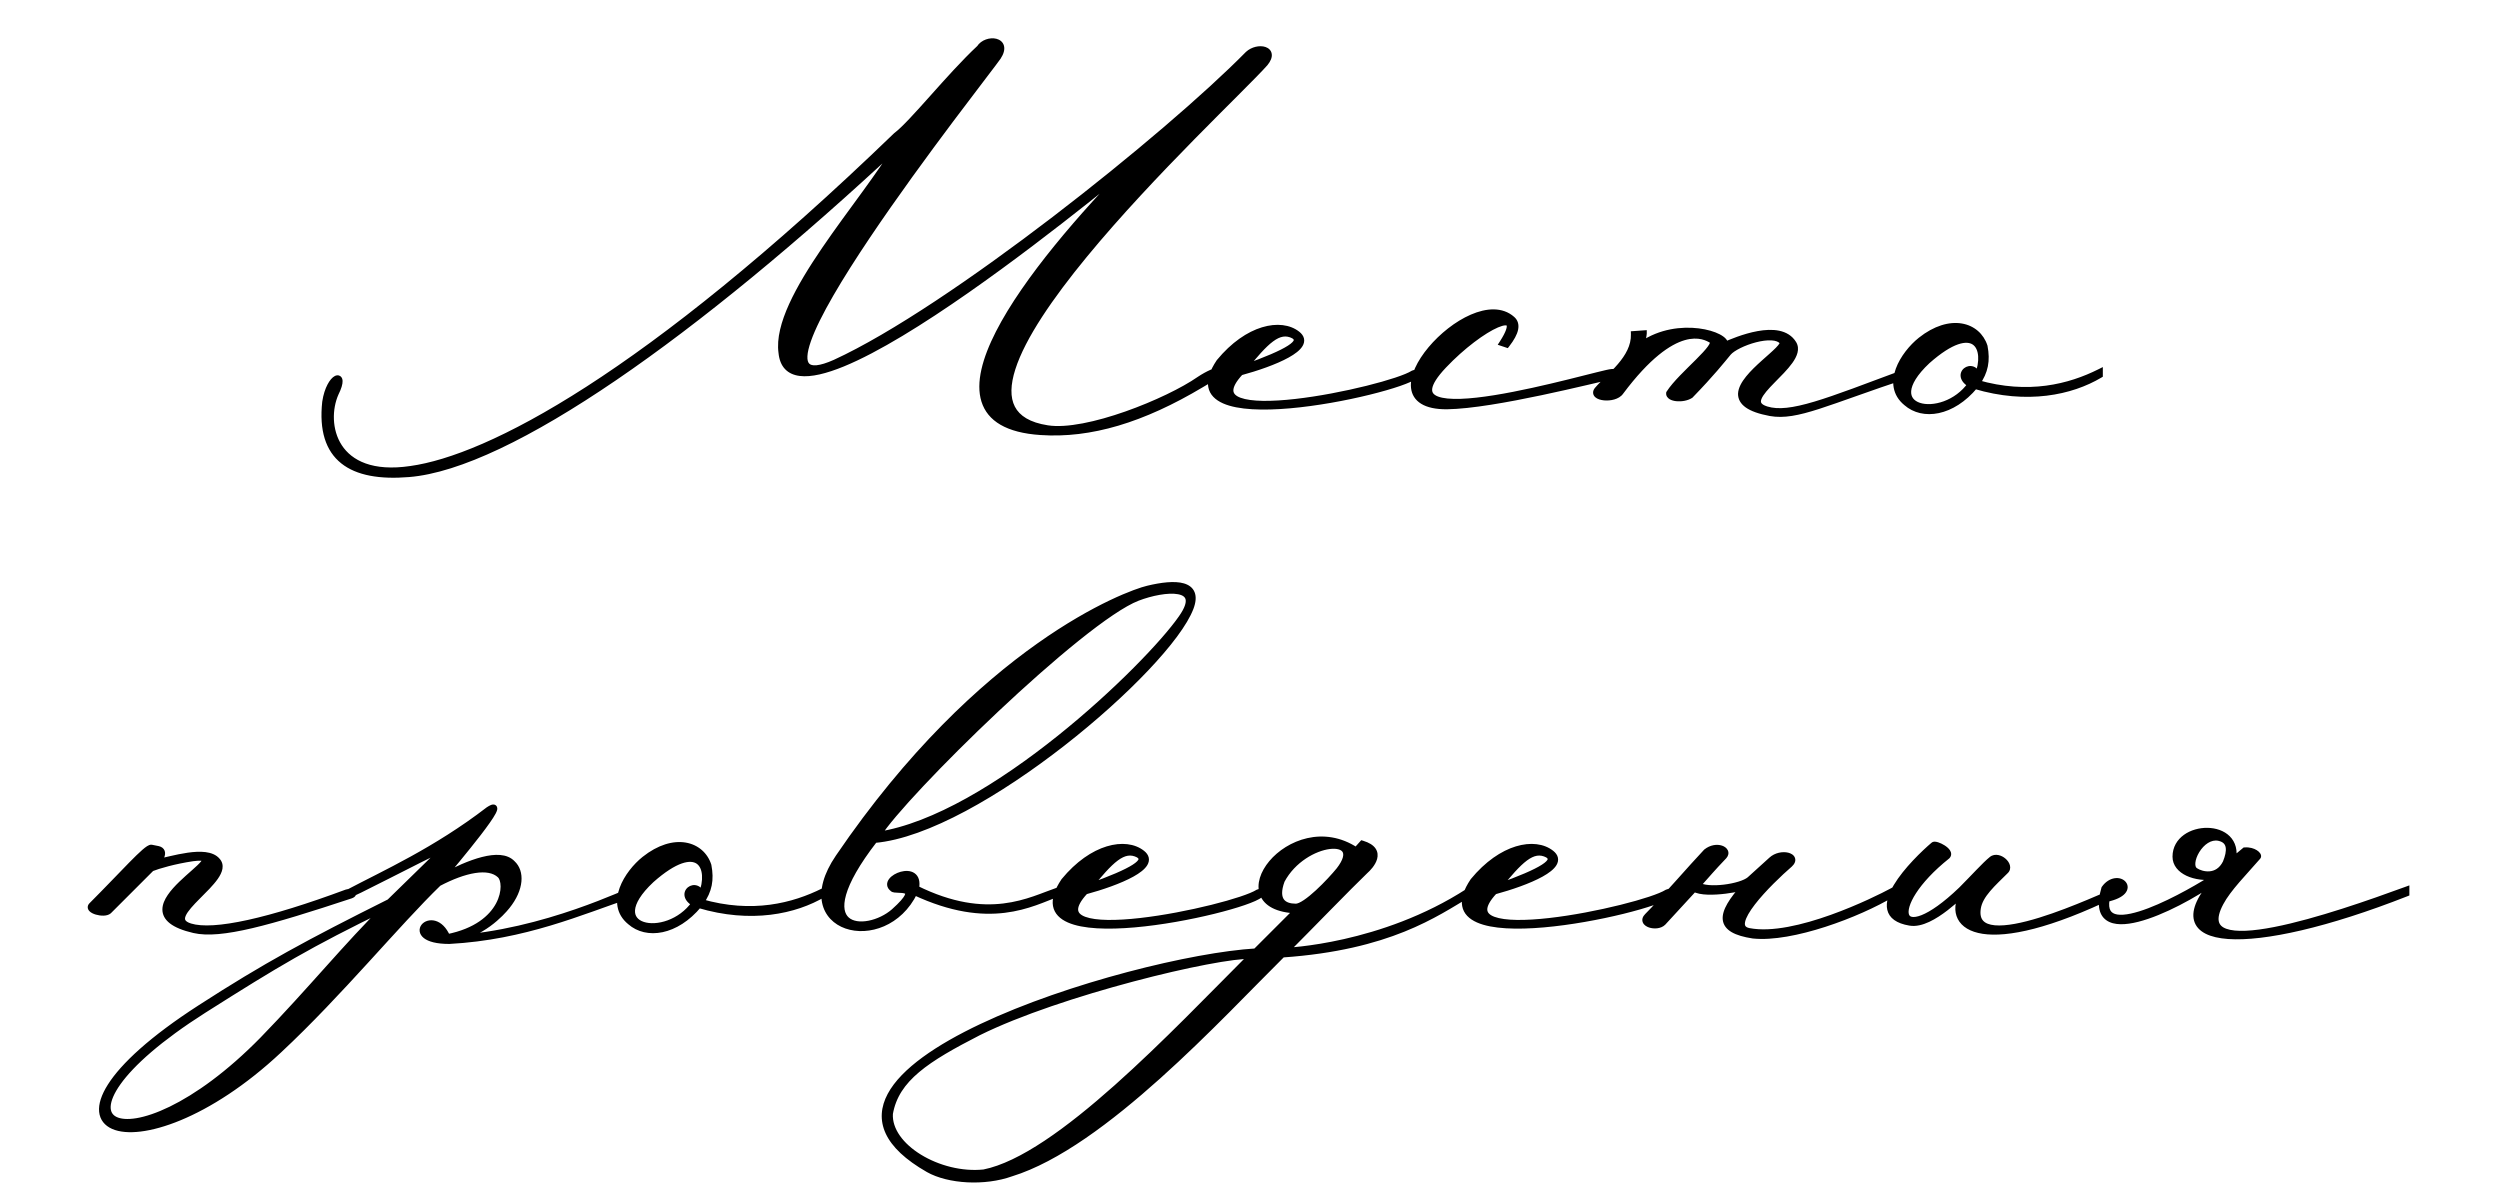 <?xml version="1.0" encoding="UTF-8"?> <svg xmlns="http://www.w3.org/2000/svg" width="236" height="112" viewBox="0 0 236 112" fill="none"> <path d="M84.605 12.8C60.861 35.712 46.077 43.264 38.781 44.288C31.485 45.376 30.397 40 31.677 37.12C32.765 34.944 31.101 35.392 30.717 37.952C30.141 43.264 33.149 45.184 38.589 44.736C47.997 43.968 65.533 31.616 84.797 13.632C81.661 19.072 73.085 28.16 73.789 33.28C74.685 42.816 108.349 14.016 106.941 15.424C97.405 25.152 85.629 39.936 98.237 40.768C102.909 41.088 107.837 39.616 113.405 36.288C116.285 34.624 114.941 34.688 113.213 35.84C110.269 37.888 102.589 41.024 98.877 40.448C84.733 38.272 115.453 10.432 119.421 5.952C120.509 4.608 118.717 4.288 117.821 5.12C110.205 12.864 89.725 29.248 78.845 34.24C67.389 39.36 93.181 6.912 94.205 5.376C95.293 3.712 93.117 3.52 92.477 4.544C89.597 7.232 86.141 11.648 84.605 12.8ZM117.411 34.752C119.459 32.256 120.675 30.912 122.147 31.68C123.107 32.32 121.699 33.216 117.411 34.752ZM115.107 34.176C109.987 41.792 131.747 36.992 133.603 35.456C133.731 35.328 134.115 35.008 133.411 35.264C130.979 36.8 111.651 40.96 117.091 35.136C120.163 34.304 124.003 32.768 122.467 31.552C120.931 30.336 117.795 30.912 115.107 34.176ZM142.231 32.512C143.127 31.36 143.255 30.592 142.743 30.144C138.839 26.688 128.279 38.4 136.599 38.336C141.079 38.272 150.487 35.84 152.343 35.456C153.047 35.2 153.175 35.072 152.151 35.136C150.871 35.2 129.303 41.856 136.279 34.496C139.799 30.784 144.279 28.608 141.847 32.384L142.231 32.512ZM157.586 37.12C157.522 37.632 158.866 37.76 159.57 37.312C161.618 35.2 162.514 34.048 163.154 33.28C163.922 32.384 167.442 31.168 168.274 32.256C168.722 32.896 164.434 35.328 164.37 37.184C164.37 37.952 165.074 38.592 167.122 38.976C169.618 39.424 172.37 37.952 180.114 35.392C180.626 35.2 180.114 35.072 179.73 35.2C172.498 37.888 168.978 39.36 166.738 38.656C163.666 37.696 170.45 34.368 169.298 32.448C168.018 30.336 163.858 32.128 162.834 32.576C163.09 31.616 158.482 30.144 155.026 32.512C155.026 32.128 155.154 31.616 155.154 31.488L154.258 31.552C154.322 33.856 151.89 35.52 150.802 36.8C150.162 37.568 152.402 37.824 152.978 36.992C158.098 30.144 160.914 31.68 161.618 32.128C162.386 32.64 158.738 35.328 157.586 37.12ZM187.327 32.704C186.687 30.72 184.127 29.888 181.311 32.128C179.711 33.408 177.855 36.288 179.967 38.016C181.503 39.36 184.255 39.04 186.431 36.416C191.359 37.888 195.519 36.992 198.207 35.392V35.136C195.391 36.544 191.487 37.568 186.623 36.16C187.391 35.072 187.583 34.048 187.327 32.704ZM186.687 35.52C186.303 34.048 184.383 35.328 186.047 36.288C183.423 40 176.959 38.72 181.951 34.048C186.431 30.08 187.775 32.832 186.687 35.52Z" fill="black"></path> <path d="M84.605 12.8L84.425 12.56L84.41 12.571L84.397 12.584L84.605 12.8ZM38.781 44.288L38.74 43.991L38.737 43.991L38.781 44.288ZM31.677 37.12L31.409 36.986L31.403 36.998L31.677 37.12ZM30.717 37.952L30.42 37.907L30.419 37.92L30.717 37.952ZM38.589 44.736L38.565 44.437L38.565 44.437L38.589 44.736ZM84.797 13.632L85.057 13.782L84.593 13.413L84.797 13.632ZM73.789 33.28L74.088 33.252L74.087 33.239L73.789 33.28ZM106.941 15.424L106.729 15.212L106.727 15.214L106.941 15.424ZM98.237 40.768L98.258 40.469L98.257 40.469L98.237 40.768ZM113.405 36.288L113.255 36.028L113.251 36.031L113.405 36.288ZM113.213 35.84L113.047 35.59L113.042 35.594L113.213 35.84ZM98.877 40.448L98.923 40.151L98.923 40.151L98.877 40.448ZM119.421 5.952L119.646 6.151L119.654 6.141L119.421 5.952ZM117.821 5.12L117.617 4.9L117.607 4.91L117.821 5.12ZM78.845 34.24L78.968 34.514L78.97 34.513L78.845 34.24ZM94.205 5.376L94.455 5.542L94.456 5.54L94.205 5.376ZM92.477 4.544L92.682 4.763L92.711 4.736L92.732 4.703L92.477 4.544ZM84.397 12.584C72.535 24.031 62.918 31.633 55.363 36.5C47.802 41.37 42.325 43.488 38.74 43.991L38.823 44.585C42.533 44.064 48.096 41.894 55.688 37.004C63.285 32.111 72.932 24.481 84.814 13.016L84.397 12.584ZM38.737 43.991C35.166 44.524 33.205 43.468 32.264 42.028C31.306 40.56 31.345 38.606 31.951 37.242L31.403 36.998C30.729 38.514 30.673 40.688 31.762 42.356C32.869 44.052 35.101 45.14 38.825 44.585L38.737 43.991ZM31.946 37.254C32.223 36.7 32.352 36.263 32.34 35.96C32.334 35.813 32.29 35.62 32.122 35.505C31.943 35.382 31.745 35.428 31.618 35.49C31.367 35.613 31.119 35.91 30.917 36.297C30.706 36.698 30.521 37.238 30.421 37.907L31.014 37.996C31.105 37.386 31.272 36.91 31.448 36.575C31.631 36.226 31.804 36.067 31.881 36.03C31.917 36.012 31.86 36.052 31.783 35.999C31.718 35.955 31.737 35.907 31.741 35.984C31.746 36.129 31.676 36.452 31.409 36.986L31.946 37.254ZM30.419 37.92C30.125 40.632 30.74 42.562 32.21 43.738C33.66 44.899 35.869 45.261 38.614 45.035L38.565 44.437C35.87 44.659 33.854 44.285 32.585 43.27C31.335 42.27 30.734 40.584 31.015 37.984L30.419 37.92ZM38.614 45.035C41.017 44.839 43.915 43.906 47.198 42.352C50.484 40.796 54.174 38.609 58.166 35.888C66.151 30.445 75.363 22.85 85.002 13.851L84.593 13.413C74.968 22.398 65.78 29.971 57.828 35.392C53.852 38.102 50.191 40.272 46.941 41.81C43.688 43.35 40.865 44.249 38.565 44.437L38.614 45.035ZM84.537 13.482C83.762 14.826 82.647 16.402 81.413 18.101C80.181 19.794 78.833 21.606 77.605 23.407C76.378 25.208 75.263 27.01 74.498 28.691C73.737 30.364 73.304 31.956 73.492 33.321L74.087 33.239C73.922 32.044 74.298 30.58 75.044 28.939C75.788 27.306 76.88 25.536 78.101 23.745C79.322 21.954 80.661 20.154 81.898 18.453C83.131 16.758 84.264 15.158 85.057 13.782L84.537 13.482ZM73.491 33.308C73.551 33.95 73.753 34.467 74.106 34.841C74.461 35.217 74.939 35.42 75.491 35.49C76.576 35.629 78.021 35.264 79.659 34.593C82.952 33.242 87.223 30.563 91.401 27.646C95.584 24.725 99.694 21.551 102.667 19.196C104.155 18.019 105.359 17.046 106.146 16.412C106.541 16.094 106.828 15.864 106.995 15.734C107.036 15.702 107.069 15.678 107.093 15.66C107.121 15.639 107.128 15.635 107.122 15.638C107.12 15.639 107.11 15.645 107.096 15.652C107.088 15.655 107.067 15.662 107.054 15.665C107.034 15.669 106.976 15.674 106.939 15.671C106.878 15.655 106.759 15.573 106.713 15.504C106.692 15.443 106.686 15.34 106.693 15.302C106.707 15.248 106.734 15.211 106.734 15.211C106.748 15.191 106.756 15.185 106.729 15.212L107.153 15.636C107.17 15.619 107.206 15.584 107.23 15.549C107.232 15.545 107.261 15.505 107.275 15.449C107.282 15.41 107.276 15.307 107.255 15.245C107.209 15.176 107.089 15.093 107.028 15.077C106.99 15.074 106.931 15.078 106.909 15.083C106.896 15.087 106.873 15.094 106.863 15.098C106.845 15.106 106.83 15.114 106.823 15.118C106.778 15.144 106.704 15.2 106.627 15.26C106.455 15.393 106.162 15.628 105.77 15.944C104.982 16.579 103.78 17.55 102.295 18.726C99.325 21.077 95.226 24.243 91.058 27.154C86.883 30.069 82.658 32.714 79.431 34.037C77.809 34.703 76.488 35.013 75.567 34.895C75.115 34.838 74.779 34.68 74.543 34.43C74.306 34.178 74.14 33.802 74.088 33.252L73.491 33.308ZM106.727 15.214C101.958 20.079 96.601 26.235 94.018 31.296C92.734 33.812 92.093 36.138 92.651 37.915C93.226 39.746 95.016 40.856 98.218 41.067L98.257 40.469C95.154 40.264 93.688 39.214 93.224 37.735C92.742 36.202 93.277 34.068 94.552 31.568C97.09 26.596 102.389 20.497 107.155 15.634L106.727 15.214ZM98.217 41.067C102.97 41.393 107.959 39.893 113.559 36.545L113.251 36.031C107.715 39.339 102.849 40.783 98.258 40.469L98.217 41.067ZM113.555 36.548C114.28 36.129 114.753 35.811 115.025 35.584C115.154 35.477 115.268 35.366 115.329 35.256C115.356 35.205 115.409 35.092 115.369 34.958C115.322 34.798 115.188 34.736 115.11 34.717C115.035 34.698 114.96 34.702 114.904 34.708C114.844 34.715 114.779 34.73 114.714 34.747C114.583 34.783 114.427 34.841 114.257 34.915C113.915 35.065 113.492 35.294 113.047 35.59L113.38 36.09C113.799 35.81 114.191 35.599 114.498 35.465C114.651 35.397 114.778 35.352 114.872 35.326C114.919 35.313 114.953 35.307 114.974 35.304C114.979 35.304 114.983 35.303 114.986 35.303C114.989 35.303 114.99 35.303 114.99 35.303C114.99 35.303 114.987 35.303 114.983 35.303C114.98 35.302 114.973 35.301 114.964 35.299C114.949 35.295 114.917 35.285 114.882 35.258C114.843 35.227 114.81 35.183 114.794 35.128C114.778 35.075 114.783 35.032 114.789 35.007C114.794 34.983 114.802 34.969 114.803 34.967C114.805 34.963 114.798 34.976 114.768 35.008C114.739 35.038 114.698 35.076 114.641 35.123C114.527 35.219 114.36 35.342 114.13 35.493C113.9 35.645 113.611 35.822 113.255 36.028L113.555 36.548ZM113.042 35.594C111.6 36.597 108.971 37.882 106.234 38.845C104.868 39.325 103.483 39.723 102.213 39.964C100.939 40.207 99.802 40.288 98.923 40.151L98.831 40.745C99.808 40.896 101.023 40.801 102.325 40.554C103.632 40.305 105.047 39.898 106.433 39.411C109.2 38.438 111.883 37.131 113.385 36.086L113.042 35.594ZM98.923 40.151C97.206 39.887 96.248 39.247 95.803 38.387C95.351 37.513 95.381 36.325 95.848 34.861C96.782 31.935 99.385 28.15 102.589 24.255C105.784 20.369 109.547 16.408 112.762 13.136C115.967 9.874 118.647 7.278 119.646 6.151L119.197 5.753C118.211 6.866 115.563 9.43 112.334 12.716C109.115 15.992 105.338 19.967 102.126 23.873C98.921 27.77 96.249 31.633 95.276 34.679C94.79 36.201 94.71 37.58 95.27 38.663C95.837 39.759 97.013 40.465 98.832 40.745L98.923 40.151ZM119.654 6.141C119.947 5.78 120.099 5.424 120.053 5.096C120.004 4.744 119.744 4.532 119.462 4.436C119.184 4.342 118.85 4.342 118.533 4.418C118.212 4.495 117.884 4.653 117.617 4.9L118.025 5.34C118.207 5.171 118.439 5.057 118.672 5.002C118.908 4.946 119.123 4.954 119.269 5.004C119.411 5.052 119.451 5.12 119.459 5.18C119.471 5.264 119.44 5.452 119.188 5.763L119.654 6.141ZM117.607 4.91C113.813 8.768 106.801 14.79 99.375 20.474C91.945 26.16 84.127 31.486 78.72 33.967L78.97 34.513C84.443 32.002 92.306 26.64 99.74 20.95C107.177 15.258 114.213 9.216 118.035 5.33L117.607 4.91ZM78.723 33.966C78.019 34.281 77.483 34.439 77.089 34.478C76.695 34.517 76.494 34.432 76.389 34.324C76.279 34.21 76.202 33.998 76.221 33.624C76.239 33.255 76.35 32.78 76.551 32.205C77.36 29.901 79.52 26.307 82.094 22.471C84.662 18.646 87.62 14.611 90.002 11.434C91.193 9.846 92.239 8.473 93.02 7.449C93.795 6.432 94.32 5.745 94.455 5.542L93.956 5.21C93.835 5.391 93.329 6.054 92.543 7.085C91.762 8.11 90.715 9.484 89.522 11.074C87.138 14.254 84.172 18.298 81.596 22.137C79.027 25.965 76.823 29.619 75.985 32.007C75.775 32.605 75.644 33.143 75.621 33.594C75.599 34.04 75.68 34.455 75.959 34.742C76.243 35.034 76.662 35.123 77.148 35.075C77.635 35.027 78.239 34.84 78.968 34.514L78.723 33.966ZM94.456 5.54C94.749 5.093 94.866 4.679 94.775 4.325C94.679 3.954 94.381 3.745 94.065 3.662C93.754 3.58 93.393 3.609 93.068 3.726C92.742 3.844 92.425 4.061 92.223 4.385L92.732 4.703C92.849 4.515 93.045 4.372 93.272 4.29C93.501 4.207 93.737 4.196 93.913 4.242C94.086 4.287 94.168 4.374 94.194 4.475C94.224 4.593 94.206 4.827 93.954 5.212L94.456 5.54ZM92.273 4.325C90.821 5.68 89.227 7.467 87.814 9.048C87.105 9.841 86.442 10.582 85.86 11.196C85.275 11.814 84.787 12.289 84.425 12.56L84.785 13.04C85.192 12.735 85.711 12.226 86.296 11.608C86.885 10.986 87.554 10.239 88.261 9.448C89.68 7.861 91.254 6.096 92.682 4.763L92.273 4.325ZM117.411 34.752L117.179 34.562L116.491 35.4L117.512 35.034L117.411 34.752ZM122.147 31.68L122.314 31.43L122.3 31.422L122.286 31.414L122.147 31.68ZM115.107 34.176L114.876 33.985L114.866 33.996L114.858 34.009L115.107 34.176ZM133.603 35.456L133.795 35.687L133.805 35.678L133.815 35.668L133.603 35.456ZM133.411 35.264L133.309 34.982L133.278 34.993L133.251 35.01L133.411 35.264ZM117.091 35.136L117.013 34.846L116.93 34.869L116.872 34.931L117.091 35.136ZM122.467 31.552L122.281 31.787L122.281 31.787L122.467 31.552ZM117.643 34.942C118.674 33.686 119.466 32.758 120.174 32.233C120.523 31.974 120.833 31.828 121.122 31.781C121.404 31.736 121.691 31.78 122.008 31.946L122.286 31.414C121.867 31.195 121.45 31.12 121.026 31.189C120.61 31.256 120.211 31.458 119.816 31.751C119.037 32.33 118.196 33.322 117.179 34.562L117.643 34.942ZM121.981 31.93C122.077 31.994 122.115 32.043 122.128 32.068C122.136 32.084 122.138 32.095 122.13 32.122C122.118 32.158 122.082 32.223 121.989 32.316C121.898 32.407 121.766 32.511 121.584 32.628C120.849 33.103 119.457 33.701 117.31 34.47L117.512 35.034C119.654 34.267 121.109 33.649 121.91 33.132C122.112 33.001 122.282 32.871 122.413 32.741C122.542 32.612 122.649 32.468 122.701 32.306C122.756 32.135 122.745 31.959 122.663 31.797C122.586 31.645 122.457 31.526 122.314 31.43L121.981 31.93ZM114.858 34.009C114.202 34.985 113.931 35.825 114.061 36.535C114.194 37.263 114.73 37.758 115.455 38.079C116.177 38.399 117.13 38.568 118.202 38.632C119.279 38.697 120.498 38.658 121.765 38.547C124.3 38.325 127.049 37.816 129.282 37.266C130.398 36.991 131.39 36.705 132.164 36.438C132.55 36.304 132.886 36.175 133.157 36.052C133.423 35.932 133.647 35.81 133.795 35.687L133.412 35.225C133.328 35.294 133.164 35.39 132.91 35.505C132.661 35.618 132.344 35.741 131.968 35.871C131.216 36.13 130.243 36.412 129.139 36.684C126.929 37.228 124.211 37.731 121.713 37.949C120.464 38.058 119.276 38.096 118.238 38.033C117.195 37.971 116.325 37.808 115.698 37.531C115.074 37.255 114.735 36.887 114.651 36.427C114.563 35.947 114.732 35.271 115.356 34.343L114.858 34.009ZM133.815 35.668C133.823 35.66 133.907 35.581 133.941 35.546C133.965 35.52 133.993 35.49 134.019 35.459C134.04 35.432 134.077 35.383 134.1 35.321C134.121 35.266 134.166 35.088 134.014 34.954C133.954 34.901 133.89 34.882 133.849 34.874C133.806 34.867 133.767 34.867 133.737 34.869C133.628 34.876 133.484 34.918 133.309 34.982L133.514 35.546C133.597 35.516 133.66 35.495 133.706 35.483C133.729 35.477 133.746 35.473 133.759 35.47C133.772 35.468 133.777 35.467 133.776 35.467C133.775 35.467 133.772 35.468 133.766 35.467C133.76 35.467 133.751 35.467 133.738 35.464C133.717 35.46 133.666 35.447 133.617 35.403C133.56 35.353 133.53 35.286 133.524 35.222C133.519 35.167 133.532 35.127 133.538 35.111C133.549 35.081 133.561 35.07 133.55 35.084C133.543 35.094 133.53 35.108 133.512 35.126C133.494 35.145 133.474 35.164 133.453 35.184C133.434 35.203 133.41 35.225 133.391 35.244L133.815 35.668ZM133.251 35.01C132.981 35.181 132.444 35.404 131.694 35.654C130.953 35.9 130.027 36.164 128.998 36.42C126.939 36.932 124.478 37.412 122.266 37.662C121.159 37.787 120.12 37.854 119.228 37.841C118.329 37.827 117.603 37.732 117.109 37.548C116.614 37.363 116.438 37.128 116.431 36.868C116.422 36.555 116.638 36.061 117.31 35.341L116.872 34.931C116.184 35.667 115.815 36.317 115.831 36.885C115.849 37.507 116.31 37.89 116.899 38.11C117.49 38.331 118.298 38.427 119.219 38.441C120.145 38.455 121.211 38.385 122.333 38.258C124.577 38.004 127.064 37.52 129.143 37.002C130.182 36.743 131.123 36.475 131.883 36.223C132.634 35.974 133.234 35.731 133.571 35.518L133.251 35.01ZM117.17 35.426C118.713 35.008 120.469 34.408 121.653 33.75C122.235 33.427 122.73 33.062 122.966 32.66C123.09 32.448 123.153 32.208 123.096 31.955C123.04 31.707 122.879 31.496 122.653 31.317L122.281 31.787C122.439 31.912 122.494 32.015 122.511 32.087C122.526 32.154 122.517 32.24 122.448 32.356C122.3 32.61 121.932 32.909 121.362 33.226C120.242 33.848 118.542 34.432 117.013 34.846L117.17 35.426ZM122.653 31.317C121.786 30.63 120.507 30.478 119.132 30.897C117.753 31.317 116.249 32.317 114.876 33.985L115.339 34.367C116.653 32.771 118.062 31.851 119.307 31.471C120.556 31.09 121.613 31.258 122.281 31.787L122.653 31.317ZM142.231 32.512L142.136 32.797L142.337 32.864L142.468 32.696L142.231 32.512ZM142.743 30.144L142.544 30.369L142.545 30.37L142.743 30.144ZM136.599 38.336L136.601 38.636L136.603 38.636L136.599 38.336ZM152.343 35.456L152.404 35.75L152.425 35.745L152.445 35.738L152.343 35.456ZM152.151 35.136L152.166 35.436L152.169 35.435L152.151 35.136ZM136.279 34.496L136.061 34.29L136.061 34.29L136.279 34.496ZM141.847 32.384L141.595 32.222L141.385 32.546L141.752 32.669L141.847 32.384ZM142.468 32.696C142.926 32.107 143.215 31.583 143.309 31.124C143.407 30.642 143.289 30.223 142.94 29.918L142.545 30.37C142.709 30.513 142.782 30.702 142.721 31.004C142.655 31.329 142.432 31.765 141.994 32.328L142.468 32.696ZM142.942 29.919C141.834 28.939 140.294 29.072 138.846 29.7C137.387 30.332 135.925 31.502 134.857 32.775C134.322 33.413 133.879 34.084 133.584 34.737C133.29 35.387 133.134 36.04 133.202 36.631C133.271 37.237 133.576 37.759 134.157 38.116C134.724 38.465 135.532 38.644 136.601 38.636L136.596 38.036C135.585 38.044 134.904 37.871 134.471 37.605C134.052 37.347 133.847 36.992 133.798 36.563C133.747 36.119 133.862 35.58 134.131 34.984C134.398 34.393 134.808 33.767 135.317 33.161C136.336 31.946 137.726 30.84 139.085 30.25C140.455 29.656 141.7 29.621 142.544 30.369L142.942 29.919ZM136.603 38.636C138.876 38.603 142.376 37.973 145.517 37.309C147.092 36.977 148.584 36.634 149.798 36.351C151.016 36.067 151.944 35.845 152.404 35.75L152.282 35.162C151.813 35.259 150.87 35.485 149.662 35.767C148.449 36.05 146.962 36.391 145.393 36.722C142.246 37.387 138.801 38.005 136.594 38.036L136.603 38.636ZM152.445 35.738C152.623 35.673 152.776 35.613 152.887 35.558C152.94 35.532 152.999 35.499 153.047 35.461C153.071 35.442 153.106 35.411 153.136 35.368C153.165 35.325 153.207 35.242 153.192 35.134C153.176 35.021 153.107 34.95 153.058 34.914C153.011 34.88 152.963 34.863 152.932 34.854C152.868 34.835 152.796 34.827 152.729 34.824C152.589 34.815 152.39 34.82 152.132 34.837L152.169 35.435C152.423 35.42 152.592 35.417 152.694 35.422C152.748 35.426 152.766 35.43 152.762 35.429C152.761 35.429 152.736 35.422 152.705 35.4C152.671 35.375 152.612 35.317 152.598 35.218C152.584 35.124 152.622 35.057 152.64 35.03C152.658 35.003 152.675 34.99 152.675 34.99C152.676 34.989 152.662 34.999 152.621 35.02C152.541 35.059 152.414 35.111 152.24 35.174L152.445 35.738ZM152.136 34.836C152.025 34.842 151.84 34.878 151.62 34.927C151.389 34.979 151.092 35.051 150.743 35.138C150.036 35.313 149.129 35.547 148.078 35.807C145.986 36.325 143.398 36.93 141.071 37.304C139.907 37.491 138.816 37.619 137.888 37.65C136.95 37.681 136.215 37.612 135.744 37.43C135.512 37.34 135.368 37.233 135.288 37.12C135.213 37.014 135.174 36.878 135.202 36.682C135.263 36.26 135.629 35.618 136.496 34.702L136.061 34.29C135.185 35.214 134.698 35.974 134.608 36.596C134.561 36.923 134.622 37.219 134.799 37.467C134.97 37.708 135.229 37.875 135.528 37.99C136.117 38.218 136.954 38.282 137.908 38.25C138.871 38.217 139.99 38.085 141.166 37.896C143.519 37.518 146.127 36.907 148.222 36.389C149.264 36.131 150.197 35.892 150.888 35.72C151.236 35.633 151.527 35.563 151.75 35.513C151.983 35.461 152.116 35.438 152.166 35.436L152.136 34.836ZM136.496 34.702C138.241 32.862 140.209 31.422 141.413 30.908C141.714 30.779 141.942 30.72 142.094 30.714C142.168 30.711 142.207 30.721 142.222 30.728C142.229 30.731 142.23 30.733 142.229 30.732C142.228 30.73 142.228 30.73 142.229 30.732C142.239 30.752 142.265 30.86 142.167 31.139C142.075 31.402 141.893 31.759 141.595 32.222L142.099 32.546C142.409 32.065 142.619 31.664 142.733 31.338C142.842 31.028 142.89 30.715 142.767 30.466C142.624 30.177 142.329 30.104 142.07 30.114C141.81 30.125 141.504 30.217 141.177 30.356C139.869 30.914 137.836 32.418 136.061 34.29L136.496 34.702ZM141.752 32.669L142.136 32.797L142.326 32.227L141.942 32.099L141.752 32.669ZM157.586 37.12L157.333 36.958L157.297 37.015L157.288 37.083L157.586 37.12ZM159.57 37.312L159.731 37.565L159.761 37.546L159.785 37.521L159.57 37.312ZM163.154 33.28L162.926 33.085L162.923 33.088L163.154 33.28ZM168.274 32.256L168.52 32.084L168.512 32.074L168.274 32.256ZM164.37 37.184L164.07 37.174V37.184H164.37ZM167.122 38.976L167.066 39.271L167.069 39.271L167.122 38.976ZM180.114 35.392L180.208 35.677L180.219 35.673L180.114 35.392ZM179.73 35.2L179.635 34.915L179.625 34.919L179.73 35.2ZM166.738 38.656L166.828 38.37L166.827 38.37L166.738 38.656ZM169.298 32.448L169.555 32.294L169.554 32.292L169.298 32.448ZM162.834 32.576L162.544 32.499L162.383 33.1L162.954 32.851L162.834 32.576ZM155.026 32.512H154.726V33.081L155.195 32.76L155.026 32.512ZM155.154 31.488H155.454V31.166L155.132 31.189L155.154 31.488ZM154.258 31.552L154.236 31.253L153.95 31.273L153.958 31.56L154.258 31.552ZM150.802 36.8L150.573 36.606L150.571 36.608L150.802 36.8ZM152.978 36.992L152.737 36.812L152.731 36.821L152.978 36.992ZM161.618 32.128L161.784 31.878L161.779 31.875L161.618 32.128ZM157.288 37.083C157.252 37.373 157.431 37.575 157.615 37.686C157.796 37.795 158.029 37.852 158.261 37.875C158.723 37.919 159.307 37.835 159.731 37.565L159.409 37.059C159.128 37.237 158.688 37.313 158.318 37.277C158.134 37.26 158 37.217 157.924 37.172C157.853 37.129 157.888 37.123 157.883 37.157L157.288 37.083ZM159.785 37.521C161.842 35.399 162.746 34.238 163.384 33.472L162.923 33.088C162.282 33.858 161.393 35.001 159.354 37.103L159.785 37.521ZM163.382 33.475C163.533 33.298 163.853 33.076 164.294 32.858C164.726 32.644 165.245 32.449 165.765 32.314C166.288 32.179 166.797 32.108 167.214 32.131C167.642 32.154 167.908 32.271 168.035 32.438L168.512 32.074C168.224 31.697 167.737 31.558 167.247 31.531C166.746 31.504 166.172 31.589 165.614 31.734C165.055 31.879 164.498 32.088 164.028 32.32C163.567 32.548 163.158 32.814 162.926 33.085L163.382 33.475ZM168.028 32.428C167.977 32.355 168.04 32.316 167.976 32.427C167.922 32.523 167.814 32.655 167.647 32.825C167.316 33.163 166.836 33.571 166.313 34.041C165.8 34.502 165.257 35.013 164.837 35.532C164.424 36.042 164.089 36.607 164.07 37.174L164.67 37.194C164.682 36.833 164.908 36.398 165.303 35.91C165.691 35.431 166.203 34.946 166.714 34.487C167.216 34.037 167.727 33.601 168.076 33.245C168.25 33.068 168.404 32.89 168.498 32.723C168.584 32.572 168.682 32.317 168.52 32.084L168.028 32.428ZM164.07 37.184C164.07 37.681 164.306 38.118 164.805 38.469C165.289 38.81 166.026 39.076 167.066 39.271L167.177 38.681C166.169 38.492 165.531 38.246 165.15 37.979C164.785 37.722 164.67 37.456 164.67 37.184H164.07ZM167.069 39.271C168.395 39.509 169.768 39.231 171.741 38.598C172.731 38.28 173.884 37.868 175.268 37.378C176.653 36.887 178.275 36.316 180.208 35.677L180.02 35.107C178.08 35.748 176.454 36.321 175.068 36.812C173.679 37.304 172.537 37.712 171.558 38.026C169.595 38.657 168.345 38.891 167.175 38.681L167.069 39.271ZM180.219 35.673C180.294 35.645 180.362 35.614 180.42 35.577C180.471 35.545 180.548 35.488 180.594 35.394C180.619 35.342 180.635 35.276 180.627 35.202C180.618 35.128 180.587 35.069 180.552 35.025C180.489 34.947 180.407 34.911 180.359 34.894C180.254 34.856 180.128 34.846 180.014 34.849C179.895 34.853 179.762 34.873 179.635 34.915L179.825 35.485C179.889 35.463 179.964 35.451 180.033 35.449C180.067 35.448 180.097 35.449 180.12 35.452C180.132 35.453 180.141 35.455 180.148 35.456C180.155 35.458 180.157 35.459 180.157 35.459C180.157 35.459 180.15 35.456 180.139 35.449C180.128 35.443 180.106 35.428 180.085 35.401C180.061 35.372 180.038 35.328 180.031 35.271C180.024 35.214 180.038 35.166 180.054 35.132C180.082 35.075 180.118 35.059 180.1 35.07C180.089 35.077 180.062 35.091 180.008 35.111L180.219 35.673ZM179.625 34.919C176.001 36.266 173.328 37.3 171.276 37.913C169.215 38.528 167.854 38.692 166.828 38.37L166.648 38.942C167.862 39.324 169.38 39.105 171.448 38.487C173.524 37.868 176.227 36.822 179.834 35.481L179.625 34.919ZM166.827 38.37C166.472 38.258 166.326 38.132 166.271 38.039C166.224 37.96 166.21 37.849 166.283 37.66C166.359 37.466 166.512 37.235 166.733 36.967C166.951 36.702 167.221 36.419 167.512 36.122C168.085 35.537 168.753 34.889 169.196 34.267C169.626 33.665 169.947 32.947 169.555 32.294L169.041 32.602C169.225 32.909 169.13 33.327 168.708 33.919C168.299 34.491 167.678 35.095 167.083 35.702C166.791 36.001 166.506 36.299 166.27 36.585C166.036 36.869 165.835 37.159 165.724 37.442C165.612 37.73 165.58 38.051 165.755 38.346C165.921 38.626 166.236 38.813 166.648 38.942L166.827 38.37ZM169.554 32.292C169.181 31.677 168.599 31.355 167.953 31.22C167.314 31.087 166.599 31.133 165.916 31.257C164.55 31.504 163.226 32.077 162.714 32.301L162.954 32.851C163.466 32.627 164.733 32.08 166.023 31.847C166.668 31.731 167.298 31.697 167.831 31.808C168.356 31.917 168.774 32.163 169.041 32.603L169.554 32.292ZM163.124 32.653C163.191 32.401 163.084 32.174 162.942 32.006C162.8 31.838 162.59 31.69 162.347 31.562C161.857 31.305 161.16 31.098 160.359 30.998C158.754 30.8 156.659 31.029 154.856 32.264L155.195 32.76C156.848 31.627 158.786 31.408 160.285 31.594C161.035 31.686 161.658 31.878 162.068 32.094C162.275 32.202 162.411 32.308 162.485 32.395C162.521 32.437 162.536 32.467 162.541 32.484C162.544 32.492 162.544 32.496 162.544 32.497C162.544 32.498 162.544 32.498 162.544 32.499L163.124 32.653ZM155.326 32.512C155.326 32.347 155.354 32.144 155.386 31.953C155.393 31.907 155.401 31.861 155.409 31.819C155.416 31.776 155.423 31.735 155.43 31.697C155.44 31.633 155.454 31.55 155.454 31.488H154.854C154.854 31.484 154.854 31.49 154.851 31.514C154.848 31.536 154.844 31.564 154.838 31.599C154.832 31.633 154.825 31.672 154.818 31.715C154.81 31.759 154.802 31.805 154.794 31.855C154.762 32.048 154.726 32.293 154.726 32.512H155.326ZM155.132 31.189L154.236 31.253L154.279 31.851L155.175 31.787L155.132 31.189ZM153.958 31.56C153.987 32.6 153.453 33.52 152.733 34.365C152.375 34.786 151.98 35.177 151.6 35.55C151.224 35.917 150.856 36.273 150.573 36.606L151.03 36.994C151.291 36.687 151.635 36.355 152.02 35.978C152.399 35.607 152.812 35.198 153.19 34.755C153.942 33.872 154.593 32.808 154.558 31.544L153.958 31.56ZM150.571 36.608C150.463 36.737 150.385 36.893 150.388 37.067C150.39 37.248 150.478 37.391 150.587 37.492C150.789 37.677 151.107 37.764 151.403 37.794C151.714 37.826 152.067 37.802 152.388 37.709C152.704 37.618 153.026 37.45 153.224 37.163L152.731 36.821C152.642 36.95 152.467 37.062 152.222 37.133C151.981 37.202 151.705 37.222 151.464 37.197C151.209 37.172 151.051 37.103 150.994 37.05C150.974 37.032 150.988 37.036 150.988 37.059C150.988 37.075 150.98 37.055 151.032 36.992L150.571 36.608ZM153.218 37.172C155.761 33.77 157.696 32.502 159.037 32.112C160.356 31.729 161.145 32.183 161.457 32.381L161.779 31.875C161.386 31.625 160.416 31.087 158.87 31.536C157.347 31.978 155.314 33.366 152.737 36.812L153.218 37.172ZM161.451 32.378C161.448 32.375 161.433 32.361 161.426 32.339C161.42 32.322 161.426 32.321 161.42 32.35C161.405 32.415 161.35 32.529 161.23 32.697C160.994 33.026 160.592 33.45 160.11 33.932C159.636 34.406 159.088 34.934 158.593 35.448C158.099 35.962 157.638 36.484 157.333 36.958L157.838 37.282C158.109 36.86 158.536 36.374 159.026 35.864C159.516 35.354 160.048 34.842 160.534 34.356C161.012 33.878 161.449 33.422 161.718 33.047C161.849 32.863 161.963 32.669 162.005 32.482C162.027 32.385 162.034 32.272 161.998 32.159C161.96 32.039 161.884 31.945 161.784 31.878L161.451 32.378ZM187.327 32.704L187.622 32.648L187.618 32.63L187.613 32.612L187.327 32.704ZM181.311 32.128L181.124 31.893L181.124 31.894L181.311 32.128ZM179.967 38.016L180.165 37.79L180.157 37.784L179.967 38.016ZM186.431 36.416L186.517 36.129L186.327 36.072L186.2 36.224L186.431 36.416ZM198.207 35.392L198.361 35.65L198.507 35.563V35.392H198.207ZM198.207 35.136H198.507V34.651L198.073 34.868L198.207 35.136ZM186.623 36.16L186.378 35.987L186.135 36.331L186.54 36.448L186.623 36.16ZM186.687 35.52L186.397 35.596L186.626 36.472L186.965 35.633L186.687 35.52ZM186.047 36.288L186.292 36.461L186.482 36.193L186.197 36.028L186.047 36.288ZM181.951 34.048L181.752 33.823L181.746 33.829L181.951 34.048ZM187.613 32.612C187.258 31.513 186.367 30.73 185.184 30.536C184.006 30.343 182.579 30.736 181.124 31.893L181.498 32.363C182.859 31.28 184.12 30.969 185.087 31.128C186.048 31.286 186.756 31.911 187.042 32.796L187.613 32.612ZM181.124 31.894C180.292 32.559 179.389 33.642 178.965 34.801C178.753 35.384 178.656 36.001 178.766 36.601C178.878 37.207 179.197 37.773 179.777 38.248L180.157 37.784C179.682 37.395 179.441 36.953 179.356 36.493C179.271 36.027 179.342 35.52 179.529 35.007C179.906 33.974 180.731 32.977 181.499 32.362L181.124 31.894ZM179.77 38.242C181.483 39.741 184.427 39.303 186.662 36.608L186.2 36.224C184.083 38.777 181.523 38.979 180.165 37.79L179.77 38.242ZM186.345 36.703C191.352 38.199 195.599 37.294 198.361 35.65L198.054 35.134C195.439 36.691 191.366 37.577 186.517 36.129L186.345 36.703ZM198.507 35.392V35.136H197.907V35.392H198.507ZM198.073 34.868C195.308 36.25 191.482 37.254 186.707 35.872L186.54 36.448C191.492 37.882 195.474 36.838 198.341 35.404L198.073 34.868ZM186.868 36.333C187.272 35.761 187.532 35.195 187.653 34.587C187.775 33.98 187.755 33.347 187.622 32.648L187.033 32.76C187.155 33.404 187.168 33.956 187.065 34.469C186.963 34.981 186.743 35.471 186.378 35.987L186.868 36.333ZM186.978 35.444C186.863 35.005 186.615 34.713 186.289 34.6C185.974 34.492 185.644 34.572 185.412 34.758C185.175 34.947 185.024 35.26 185.097 35.617C185.169 35.964 185.441 36.285 185.897 36.548L186.197 36.028C185.822 35.812 185.709 35.612 185.685 35.495C185.663 35.388 185.703 35.293 185.787 35.226C185.875 35.156 185.992 35.133 186.093 35.167C186.184 35.199 186.32 35.299 186.397 35.596L186.978 35.444ZM185.802 36.115C185.185 36.989 184.34 37.569 183.495 37.879C182.644 38.191 181.818 38.221 181.238 38.027C180.951 37.932 180.737 37.786 180.6 37.607C180.467 37.432 180.393 37.206 180.415 36.914C180.462 36.31 180.924 35.42 182.156 34.267L181.746 33.829C180.483 35.012 179.881 36.034 179.817 36.868C179.784 37.295 179.894 37.67 180.123 37.97C180.349 38.267 180.676 38.472 181.048 38.597C181.789 38.843 182.759 38.788 183.702 38.443C184.65 38.095 185.598 37.444 186.292 36.461L185.802 36.115ZM182.15 34.273C183.256 33.294 184.146 32.749 184.833 32.509C185.519 32.27 185.963 32.345 186.236 32.534C186.515 32.728 186.698 33.098 186.737 33.62C186.776 34.139 186.668 34.769 186.409 35.407L186.965 35.633C187.251 34.927 187.383 34.205 187.335 33.576C187.289 32.95 187.06 32.376 186.578 32.042C186.092 31.703 185.427 31.666 184.635 31.943C183.845 32.219 182.887 32.819 181.752 33.823L182.15 34.273Z" fill="black"></path> <path d="M14.291 81.96C14.931 81.704 16.467 81.256 18.195 81C23.187 80.36 10.323 85.928 18.323 87.784C20.819 88.36 25.363 87.08 33.107 84.52C33.619 84.328 33.107 84.136 32.723 84.264C25.491 86.952 20.179 88.168 17.939 87.464C14.867 86.504 22.035 82.92 20.499 81.256C19.475 80.04 16.083 81.192 14.867 81.384C14.995 81.256 15.699 80.36 14.931 80.168L14.291 80.04C13.843 79.976 11.603 82.536 8.659 85.48C8.211 85.928 9.811 86.376 10.259 85.992L14.291 81.96ZM36.459 85.608C32.811 89.192 29.291 93.544 24.811 98.152C12.011 111.208 2.219 106.152 19.243 95.336C26.219 90.92 29.099 89.192 36.459 85.608ZM42.219 88.488C40.875 85.352 37.675 88.808 42.411 88.808C49.515 88.424 54.827 86.056 59.563 84.456V84.136C59.563 83.944 51.499 88.104 42.603 88.616C45.419 88.296 47.339 86.184 47.851 85.544C49.195 83.88 49.195 82.28 48.363 81.512C47.211 80.296 44.267 81.448 41.771 82.792C42.731 81.64 48.363 74.984 46.123 76.456C41.131 80.296 36.267 82.472 32.875 84.264V84.456C32.875 84.648 39.595 81.064 42.155 79.912L36.779 85.16C29.099 89 25.067 91.176 18.923 95.144C0.555 106.984 12.907 111.72 26.347 99.112C32.043 93.8 37.483 87.144 41.387 83.368C43.819 82.088 46.123 81.576 47.211 82.6C48.043 83.368 47.723 87.4 42.219 88.488ZM66.859 81.704C66.219 79.72 63.658 78.888 60.843 81.128C59.242 82.408 57.386 85.288 59.498 87.016C61.035 88.36 63.786 88.04 65.963 85.416C70.891 86.888 75.05 85.992 77.739 84.392V84.136C74.922 85.544 71.019 86.568 66.154 85.16C66.922 84.072 67.115 83.048 66.859 81.704ZM66.219 84.52C65.835 83.048 63.914 84.328 65.579 85.288C62.955 89 56.49 87.72 61.483 83.048C65.963 79.08 67.306 81.832 66.219 84.52ZM79.158 80.936C74.486 87.784 83.446 90.152 86.326 84.2C93.43 87.528 97.334 85.288 99.894 84.328V84.072C97.27 84.968 93.302 87.272 86.454 83.88C86.966 81.32 83.062 82.984 84.278 83.88C84.47 84.2 87.414 83.368 84.406 86.056C81.782 88.36 75.702 88.104 82.55 79.272C92.278 78.44 110.198 63.08 112.374 57.384C113.27 55.016 110.966 54.952 108.342 55.592C106.422 56.04 92.662 61.096 79.158 80.936ZM82.87 78.824C85.238 74.984 102.07 58.472 107.382 56.424C109.878 55.464 113.846 55.08 111.542 58.344C108.342 62.952 93.558 77.224 82.87 78.824ZM102.755 83.752C104.803 81.256 106.019 79.912 107.491 80.68C108.451 81.32 107.043 82.216 102.755 83.752ZM100.451 83.176C95.331 90.792 117.091 85.992 118.947 84.456C119.075 84.328 119.459 84.008 118.755 84.264C116.323 85.8 96.995 89.96 102.435 84.136C105.507 83.304 109.347 81.768 107.811 80.552C106.275 79.336 103.139 79.912 100.451 83.176ZM126.423 82.152C125.591 83.176 123.286 85.608 122.327 85.608C121.174 85.608 120.279 85.032 120.983 83.112C123.095 79.144 129.111 78.696 126.423 82.152ZM118.166 90.216C110.87 97.512 99.927 109.288 92.886 110.696C88.662 111.144 83.799 108.264 83.99 105.128C84.567 101.8 87.51 99.944 92.374 97.448C99.99 93.672 114.902 90.088 118.166 90.216ZM138.647 84.136C130.455 89.448 121.367 89.768 121.367 89.768C123.479 87.656 127.383 83.624 128.855 82.216C129.367 81.768 130.711 80.296 128.599 79.656L128.023 80.296C121.879 76.2 114.774 85.672 122.455 85.928L118.55 89.832C106.774 90.536 71.638 101.224 87.638 110.376C89.558 111.464 92.951 111.656 95.447 110.76C104.15 108.072 115.222 95.848 121.047 90.088C131.159 89.384 135.51 86.248 138.647 84.392V84.136ZM141.38 83.752C143.428 81.256 144.644 79.912 146.116 80.68C147.076 81.32 145.668 82.216 141.38 83.752ZM139.076 83.176C133.956 90.792 155.716 85.992 157.572 84.456C157.7 84.328 158.084 84.008 157.38 84.264C154.948 85.8 135.62 89.96 141.06 84.136C144.132 83.304 147.972 81.768 146.436 80.552C144.9 79.336 141.764 79.912 139.076 83.176ZM161.08 80.424C159.799 81.768 156.919 85.096 155.511 86.504C154.807 87.208 156.407 87.656 156.983 87.08L159.928 83.88C161.08 84.584 165.048 83.752 164.728 83.624C162.232 86.376 162.168 87.784 165.496 88.296C169.144 88.68 175.416 86.312 178.616 84.392V84.136C177.08 84.968 169.464 88.744 165.112 87.912C162.744 87.464 167.032 83.24 168.952 81.576C169.784 80.808 168.12 80.36 167.224 81.192L165.176 83.048C164.344 83.752 161.208 84.2 160.248 83.56C161.4 82.28 161.464 82.152 162.744 80.808C163.256 80.232 162.04 79.656 161.08 80.424ZM199.617 84.392V84.2C198.913 84.328 185.921 90.792 186.689 85.736C186.881 84.456 188.161 83.368 189.313 82.216C189.889 81.704 188.673 80.616 188.033 81.128C187.393 81.64 186.305 82.856 185.153 84.008C179.009 89.896 177.793 85.608 183.809 80.808C184.257 80.36 182.721 79.592 182.529 79.784C180.801 81.256 175.681 86.312 180.289 87.08C182.401 87.464 185.537 83.88 185.217 84.456C183.681 87.592 187.265 90.408 199.617 84.392ZM209.481 79.08C210.633 79.336 210.569 80.36 210.121 81.448C209.353 82.984 207.817 82.6 207.241 82.216C206.281 81.64 207.753 78.696 209.481 79.08ZM209.161 82.728C207.049 84.136 198.025 89.384 198.857 84.84C202.121 84.136 199.881 82.152 198.665 83.88C196.937 89.768 205.193 85.864 209.161 83.048C203.337 89.576 212.169 90.216 227.145 84.328V84.008C220.681 86.376 206.345 91.368 209.609 85.224C210.313 83.88 211.913 82.28 213.129 80.872C213.257 80.744 212.745 80.232 211.913 80.296L210.761 81.256C211.593 77.48 205.385 77.672 205.385 80.872C205.385 82.216 207.177 82.984 209.161 82.728Z" fill="black"></path> <path d="M14.291 81.96L14.18 81.681L14.122 81.704L14.079 81.748L14.291 81.96ZM18.195 81L18.157 80.702L18.151 80.703L18.195 81ZM18.323 87.784L18.255 88.076L18.256 88.076L18.323 87.784ZM33.107 84.52L33.201 84.805L33.212 84.801L33.107 84.52ZM32.723 84.264L32.628 83.979L32.618 83.983L32.723 84.264ZM17.939 87.464L18.029 87.178L18.029 87.178L17.939 87.464ZM20.499 81.256L20.269 81.449L20.279 81.46L20.499 81.256ZM14.867 81.384L14.655 81.172L14.002 81.824L14.914 81.68L14.867 81.384ZM14.931 80.168L15.004 79.877L14.997 79.875L14.99 79.874L14.931 80.168ZM14.291 80.04L14.35 79.746L14.342 79.744L14.333 79.743L14.291 80.04ZM8.659 85.48L8.871 85.692L8.659 85.48ZM10.259 85.992L10.454 86.22L10.463 86.212L10.471 86.204L10.259 85.992ZM14.402 82.239C15.017 81.993 16.53 81.55 18.239 81.297L18.151 80.703C16.404 80.962 14.845 81.415 14.18 81.681L14.402 82.239ZM18.233 81.298C18.538 81.258 18.762 81.245 18.921 81.25C19.093 81.256 19.142 81.283 19.139 81.281C19.129 81.274 19.104 81.253 19.091 81.213C19.078 81.176 19.085 81.152 19.084 81.155C19.08 81.172 19.054 81.23 18.964 81.338C18.793 81.547 18.495 81.82 18.121 82.151C17.755 82.476 17.326 82.849 16.922 83.241C16.518 83.632 16.127 84.054 15.835 84.485C15.545 84.911 15.332 85.376 15.33 85.85C15.328 86.344 15.557 86.794 16.041 87.17C16.515 87.537 17.237 87.84 18.255 88.076L18.391 87.492C17.409 87.264 16.783 86.987 16.409 86.696C16.047 86.415 15.929 86.131 15.93 85.852C15.931 85.552 16.07 85.207 16.331 84.822C16.59 84.441 16.948 84.052 17.34 83.671C17.732 83.291 18.146 82.931 18.519 82.6C18.883 82.277 19.22 81.972 19.428 81.719C19.528 81.598 19.627 81.454 19.666 81.304C19.686 81.223 19.694 81.123 19.659 81.021C19.623 80.915 19.553 80.836 19.472 80.782C19.328 80.686 19.133 80.657 18.941 80.65C18.736 80.644 18.476 80.662 18.157 80.702L18.233 81.298ZM18.256 88.076C19.576 88.381 21.395 88.189 23.816 87.62C26.246 87.049 29.33 86.085 33.201 84.805L33.013 84.235C29.14 85.515 26.08 86.471 23.678 87.036C21.267 87.603 19.566 87.763 18.39 87.492L18.256 88.076ZM33.212 84.801C33.29 84.772 33.361 84.738 33.422 84.696C33.479 84.658 33.553 84.594 33.594 84.497C33.642 84.38 33.627 84.257 33.565 84.159C33.512 84.077 33.438 84.03 33.385 84.004C33.277 83.95 33.146 83.927 33.027 83.923C32.902 83.919 32.762 83.935 32.628 83.979L32.818 84.549C32.876 84.529 32.944 84.521 33.007 84.523C33.039 84.524 33.066 84.527 33.086 84.532C33.108 84.536 33.118 84.541 33.117 84.54C33.116 84.54 33.11 84.537 33.1 84.529C33.091 84.522 33.075 84.507 33.059 84.483C33.043 84.457 33.028 84.422 33.023 84.379C33.019 84.335 33.028 84.296 33.04 84.265C33.063 84.211 33.096 84.193 33.084 84.201C33.077 84.206 33.052 84.22 33.002 84.239L33.212 84.801ZM32.618 83.983C29.009 85.324 25.888 86.295 23.395 86.843C22.148 87.117 21.064 87.284 20.159 87.34C19.249 87.396 18.539 87.338 18.029 87.178L17.849 87.75C18.459 87.942 19.253 87.996 20.195 87.938C21.142 87.88 22.258 87.707 23.523 87.429C26.054 86.873 29.205 85.892 32.828 84.545L32.618 83.983ZM18.029 87.178C17.675 87.067 17.543 86.94 17.496 86.851C17.454 86.771 17.444 86.649 17.534 86.443C17.624 86.235 17.796 85.99 18.033 85.711C18.267 85.434 18.552 85.141 18.856 84.835C19.453 84.235 20.134 83.577 20.561 82.965C20.775 82.658 20.946 82.334 21 82.01C21.057 81.669 20.98 81.335 20.719 81.052L20.279 81.46C20.402 81.593 20.437 81.735 20.408 81.912C20.376 82.106 20.263 82.343 20.069 82.621C19.68 83.179 19.049 83.789 18.43 84.413C18.126 84.719 17.827 85.026 17.575 85.322C17.326 85.615 17.11 85.914 16.984 86.203C16.858 86.494 16.804 86.823 16.964 87.129C17.119 87.426 17.435 87.621 17.849 87.75L18.029 87.178ZM20.729 81.063C20.403 80.676 19.911 80.503 19.395 80.438C18.876 80.374 18.288 80.413 17.713 80.495C17.136 80.577 16.555 80.703 16.049 80.82C15.534 80.938 15.111 81.042 14.82 81.088L14.914 81.68C15.231 81.63 15.688 81.518 16.183 81.404C16.687 81.289 17.246 81.167 17.797 81.089C18.35 81.011 18.878 80.978 19.321 81.034C19.767 81.089 20.083 81.228 20.27 81.449L20.729 81.063ZM15.079 81.596C15.164 81.512 15.402 81.22 15.517 80.903C15.574 80.745 15.62 80.531 15.546 80.321C15.463 80.087 15.264 79.942 15.004 79.877L14.858 80.459C14.923 80.475 14.954 80.494 14.967 80.504C14.977 80.513 14.979 80.518 14.98 80.521C14.986 80.537 14.992 80.591 14.953 80.698C14.876 80.908 14.698 81.128 14.655 81.172L15.079 81.596ZM14.99 79.874L14.35 79.746L14.232 80.334L14.872 80.462L14.99 79.874ZM14.333 79.743C14.233 79.729 14.142 79.754 14.079 79.778C14.012 79.804 13.945 79.841 13.88 79.881C13.752 79.963 13.603 80.08 13.439 80.222C13.111 80.508 12.689 80.921 12.197 81.422C11.204 82.431 9.921 83.794 8.447 85.268L8.871 85.692C10.341 84.222 11.65 82.833 12.625 81.842C13.117 81.343 13.523 80.944 13.833 80.675C13.988 80.541 14.111 80.446 14.202 80.388C14.247 80.359 14.277 80.345 14.293 80.338C14.314 80.331 14.293 80.343 14.249 80.337L14.333 79.743ZM8.447 85.268C8.35 85.365 8.276 85.497 8.281 85.656C8.286 85.809 8.362 85.928 8.439 86.01C8.587 86.165 8.819 86.27 9.037 86.335C9.264 86.403 9.523 86.443 9.764 86.437C9.992 86.431 10.263 86.384 10.454 86.22L10.064 85.764C10.031 85.792 9.934 85.833 9.75 85.837C9.579 85.841 9.382 85.812 9.209 85.761C9.027 85.706 8.915 85.639 8.875 85.596C8.858 85.579 8.879 85.593 8.881 85.637C8.882 85.687 8.856 85.707 8.871 85.692L8.447 85.268ZM10.471 86.204L14.503 82.172L14.079 81.748L10.047 85.78L10.471 86.204ZM36.459 85.608L36.669 85.822L36.328 85.338L36.459 85.608ZM24.811 98.152L25.025 98.362L25.026 98.361L24.811 98.152ZM19.243 95.336L19.082 95.082L19.082 95.083L19.243 95.336ZM42.219 88.488L41.943 88.606L42.039 88.829L42.277 88.782L42.219 88.488ZM42.411 88.808V89.108H42.419L42.427 89.108L42.411 88.808ZM59.563 84.456L59.659 84.74L59.863 84.671V84.456H59.563ZM42.603 88.616L42.569 88.318L42.62 88.915L42.603 88.616ZM47.851 85.544L47.618 85.356L47.617 85.357L47.851 85.544ZM48.363 81.512L48.145 81.718L48.152 81.726L48.16 81.732L48.363 81.512ZM41.771 82.792L41.541 82.6L41.913 83.056L41.771 82.792ZM46.123 76.456L45.958 76.205L45.949 76.211L45.94 76.218L46.123 76.456ZM32.875 84.264L32.735 83.999L32.575 84.083V84.264H32.875ZM42.155 79.912L42.365 80.127L42.032 79.638L42.155 79.912ZM36.779 85.16L36.913 85.428L36.955 85.407L36.989 85.375L36.779 85.16ZM18.923 95.144L19.085 95.396L19.086 95.396L18.923 95.144ZM26.347 99.112L26.142 98.893L26.142 98.893L26.347 99.112ZM41.387 83.368L41.247 83.103L41.209 83.123L41.178 83.152L41.387 83.368ZM47.211 82.6L47.005 82.819L47.008 82.82L47.211 82.6ZM36.249 85.394C34.417 87.194 32.619 89.184 30.724 91.296C28.827 93.409 26.831 95.644 24.596 97.943L25.026 98.361C27.271 96.052 29.275 93.807 31.17 91.696C33.067 89.584 34.853 87.606 36.669 85.822L36.249 85.394ZM24.597 97.942C21.416 101.187 18.431 103.296 16.016 104.471C14.808 105.059 13.749 105.409 12.886 105.555C12.014 105.701 11.377 105.632 10.98 105.429C10.786 105.33 10.652 105.2 10.566 105.045C10.48 104.89 10.434 104.691 10.448 104.439C10.476 103.926 10.751 103.225 11.375 102.349C12.619 100.604 15.162 98.285 19.404 95.589L19.082 95.083C14.812 97.795 12.195 100.164 10.887 102.001C10.235 102.916 9.886 103.729 9.849 104.406C9.83 104.75 9.891 105.064 10.041 105.335C10.191 105.607 10.42 105.816 10.706 105.963C11.269 106.252 12.058 106.302 12.985 106.146C13.921 105.989 15.034 105.616 16.278 105.011C18.767 103.8 21.806 101.645 25.025 98.362L24.597 97.942ZM19.404 95.59C26.373 91.177 29.243 89.455 36.59 85.878L36.328 85.338C28.955 88.929 26.064 90.663 19.082 95.082L19.404 95.59ZM42.495 88.37C42.135 87.529 41.624 87.075 41.097 86.926C40.58 86.78 40.072 86.944 39.8 87.285C39.663 87.458 39.585 87.681 39.617 87.921C39.65 88.16 39.788 88.377 40.007 88.552C40.433 88.891 41.206 89.108 42.411 89.108V88.508C41.248 88.508 40.645 88.293 40.381 88.082C40.255 87.982 40.219 87.894 40.212 87.839C40.204 87.784 40.219 87.722 40.27 87.659C40.374 87.528 40.622 87.416 40.935 87.504C41.238 87.589 41.631 87.879 41.943 88.606L42.495 88.37ZM42.427 89.108C49.584 88.721 54.95 86.331 59.659 84.74L59.467 84.172C54.704 85.781 49.446 88.127 42.395 88.508L42.427 89.108ZM59.863 84.456V84.136H59.263V84.456H59.863ZM59.863 84.136C59.863 84.062 59.836 83.981 59.773 83.919C59.718 83.865 59.657 83.846 59.625 83.838C59.564 83.824 59.512 83.831 59.496 83.834C59.454 83.84 59.41 83.853 59.377 83.864C59.305 83.888 59.205 83.926 59.087 83.974C58.848 84.071 58.492 84.222 58.049 84.406C57.157 84.776 55.877 85.291 54.321 85.828C51.206 86.904 46.995 88.063 42.586 88.317L42.62 88.915C47.106 88.657 51.376 87.48 54.517 86.396C56.089 85.853 57.381 85.332 58.279 84.96C58.731 84.773 59.075 84.626 59.312 84.53C59.431 84.482 59.513 84.451 59.564 84.434C59.592 84.425 59.594 84.426 59.583 84.427C59.583 84.427 59.542 84.435 59.489 84.422C59.461 84.416 59.403 84.398 59.35 84.345C59.29 84.285 59.263 84.207 59.263 84.136H59.863ZM42.637 88.914C45.576 88.58 47.561 86.386 48.085 85.731L47.617 85.357C47.117 85.982 45.262 88.012 42.569 88.318L42.637 88.914ZM48.084 85.733C49.467 84.021 49.574 82.222 48.566 81.292L48.16 81.732C48.816 82.338 48.923 83.739 47.618 85.356L48.084 85.733ZM48.581 81.306C48.228 80.933 47.751 80.757 47.224 80.711C46.701 80.665 46.111 80.745 45.497 80.901C44.269 81.214 42.884 81.852 41.629 82.528L41.913 83.056C43.154 82.388 44.489 81.778 45.645 81.483C46.224 81.335 46.741 81.271 47.172 81.309C47.599 81.347 47.922 81.483 48.145 81.718L48.581 81.306ZM42.002 82.984C42.479 82.411 44.132 80.453 45.385 78.823C46.006 78.014 46.547 77.264 46.789 76.802C46.849 76.687 46.901 76.571 46.927 76.467C46.939 76.416 46.951 76.348 46.942 76.274C46.933 76.196 46.897 76.092 46.797 76.017C46.703 75.947 46.6 75.941 46.533 75.946C46.464 75.951 46.4 75.971 46.345 75.992C46.234 76.036 46.104 76.109 45.958 76.205L46.288 76.707C46.422 76.619 46.511 76.572 46.563 76.551C46.59 76.541 46.593 76.543 46.579 76.544C46.566 76.545 46.505 76.548 46.44 76.499C46.369 76.447 46.35 76.376 46.346 76.344C46.343 76.317 46.348 76.306 46.344 76.323C46.336 76.356 46.311 76.421 46.257 76.524C46.043 76.932 45.536 77.642 44.909 78.457C43.666 80.075 42.023 82.021 41.541 82.6L42.002 82.984ZM45.94 76.218C40.974 80.038 36.145 82.197 32.735 83.999L33.015 84.529C36.389 82.747 41.288 80.554 46.306 76.694L45.94 76.218ZM32.575 84.264V84.456H33.175V84.264H32.575ZM32.575 84.456C32.575 84.516 32.593 84.584 32.64 84.645C32.685 84.702 32.739 84.73 32.777 84.744C32.845 84.769 32.904 84.763 32.922 84.762C32.969 84.757 33.014 84.744 33.043 84.735C33.108 84.714 33.192 84.68 33.288 84.638C33.483 84.554 33.761 84.422 34.097 84.259C34.769 83.93 35.691 83.463 36.691 82.956C38.695 81.937 41.006 80.758 42.278 80.186L42.032 79.638C40.744 80.218 38.415 81.407 36.419 82.421C35.419 82.929 34.501 83.394 33.833 83.719C33.499 83.883 33.232 84.009 33.049 84.088C32.956 84.128 32.894 84.152 32.859 84.164C32.838 84.171 32.845 84.166 32.867 84.164C32.872 84.164 32.922 84.158 32.983 84.18C33.018 84.193 33.069 84.22 33.112 84.275C33.158 84.333 33.175 84.399 33.175 84.456H32.575ZM41.945 79.697L36.569 84.945L36.989 85.375L42.365 80.127L41.945 79.697ZM36.645 84.892C28.959 88.734 24.917 90.916 18.76 94.892L19.086 95.396C25.217 91.436 29.238 89.266 36.913 85.428L36.645 84.892ZM18.761 94.892C14.156 97.859 11.441 100.404 10.191 102.371C9.567 103.353 9.285 104.227 9.358 104.957C9.433 105.713 9.883 106.261 10.586 106.571C11.273 106.873 12.2 106.95 13.285 106.817C14.375 106.683 15.65 106.333 17.049 105.753C19.848 104.593 23.17 102.504 26.552 99.331L26.142 98.893C22.804 102.024 19.542 104.071 16.819 105.199C15.457 105.763 14.236 106.095 13.212 106.221C12.182 106.348 11.377 106.263 10.828 106.021C10.295 105.787 10.006 105.409 9.955 104.897C9.901 104.359 10.106 103.623 10.697 102.693C11.877 100.836 14.505 98.349 19.085 95.396L18.761 94.892ZM26.552 99.331C29.409 96.666 32.2 93.667 34.76 90.866C37.325 88.061 39.652 85.463 41.596 83.584L41.178 83.152C39.218 85.049 36.873 87.667 34.318 90.462C31.758 93.261 28.981 96.246 26.142 98.893L26.552 99.331ZM41.527 83.633C42.727 83.002 43.878 82.569 44.85 82.416C45.83 82.262 46.562 82.401 47.005 82.819L47.417 82.382C46.772 81.775 45.808 81.658 44.756 81.824C43.696 81.991 42.479 82.454 41.247 83.103L41.527 83.633ZM47.008 82.82C47.126 82.929 47.255 83.223 47.256 83.692C47.257 84.143 47.136 84.704 46.827 85.282C46.212 86.43 44.841 87.664 42.161 88.194L42.277 88.782C45.101 88.224 46.642 86.898 47.355 85.566C47.71 84.904 47.857 84.245 47.856 83.69C47.855 83.153 47.712 82.655 47.414 82.38L47.008 82.82ZM66.859 81.704L67.153 81.648L67.15 81.63L67.144 81.612L66.859 81.704ZM60.843 81.128L60.656 80.893L60.655 80.894L60.843 81.128ZM59.498 87.016L59.696 86.79L59.688 86.784L59.498 87.016ZM65.963 85.416L66.048 85.129L65.858 85.072L65.732 85.225L65.963 85.416ZM77.739 84.392L77.892 84.65L78.038 84.563V84.392H77.739ZM77.739 84.136H78.038V83.651L77.604 83.868L77.739 84.136ZM66.154 85.16L65.909 84.987L65.666 85.331L66.071 85.448L66.154 85.16ZM66.219 84.52L65.928 84.596L66.157 85.472L66.497 84.633L66.219 84.52ZM65.579 85.288L65.823 85.461L66.013 85.192L65.728 85.028L65.579 85.288ZM61.483 83.048L61.283 82.823L61.278 82.829L61.483 83.048ZM67.144 81.612C66.79 80.513 65.898 79.73 64.715 79.536C63.538 79.343 62.11 79.736 60.656 80.893L61.029 81.363C62.391 80.28 63.651 79.969 64.618 80.128C65.579 80.286 66.287 80.911 66.573 81.796L67.144 81.612ZM60.655 80.894C59.823 81.559 58.92 82.642 58.497 83.801C58.284 84.384 58.187 85.001 58.297 85.601C58.409 86.207 58.728 86.773 59.309 87.248L59.688 86.784C59.213 86.395 58.972 85.953 58.888 85.493C58.802 85.027 58.873 84.52 59.06 84.007C59.437 82.974 60.262 81.977 61.03 81.362L60.655 80.894ZM59.301 87.242C61.015 88.741 63.958 88.303 66.193 85.608L65.732 85.225C63.615 87.777 61.054 87.979 59.696 86.79L59.301 87.242ZM65.877 85.703C70.884 87.199 75.131 86.293 77.892 84.65L77.585 84.134C74.97 85.691 70.897 86.577 66.048 85.129L65.877 85.703ZM78.038 84.392V84.136H77.439V84.392H78.038ZM77.604 83.868C74.839 85.25 71.014 86.254 66.238 84.872L66.071 85.448C71.023 86.882 75.006 85.838 77.873 84.404L77.604 83.868ZM66.4 85.333C66.803 84.761 67.063 84.195 67.185 83.587C67.306 82.98 67.287 82.347 67.153 81.648L66.564 81.76C66.686 82.404 66.699 82.956 66.596 83.469C66.494 83.981 66.274 84.471 65.909 84.987L66.4 85.333ZM66.509 84.444C66.394 84.005 66.146 83.713 65.821 83.6C65.506 83.492 65.175 83.572 64.943 83.758C64.707 83.947 64.555 84.26 64.629 84.617C64.701 84.964 64.972 85.284 65.429 85.548L65.728 85.028C65.353 84.811 65.24 84.612 65.216 84.495C65.194 84.388 65.234 84.293 65.318 84.226C65.406 84.156 65.523 84.132 65.624 84.168C65.715 84.199 65.851 84.299 65.928 84.596L66.509 84.444ZM65.334 85.115C64.716 85.989 63.872 86.569 63.026 86.879C62.175 87.192 61.349 87.221 60.769 87.027C60.482 86.932 60.268 86.786 60.132 86.607C59.998 86.432 59.924 86.206 59.947 85.914C59.993 85.31 60.455 84.42 61.688 83.267L61.278 82.829C60.014 84.012 59.412 85.034 59.348 85.868C59.316 86.295 59.425 86.67 59.654 86.97C59.88 87.267 60.207 87.472 60.58 87.597C61.32 87.844 62.29 87.788 63.233 87.443C64.181 87.095 65.129 86.444 65.823 85.461L65.334 85.115ZM61.681 83.273C62.787 82.293 63.677 81.749 64.364 81.509C65.05 81.27 65.494 81.345 65.767 81.534C66.046 81.728 66.229 82.098 66.268 82.62C66.307 83.139 66.199 83.769 65.94 84.407L66.497 84.633C66.782 83.927 66.914 83.205 66.867 82.576C66.82 81.95 66.591 81.376 66.11 81.042C65.623 80.703 64.959 80.666 64.167 80.943C63.376 81.219 62.418 81.819 61.284 82.823L61.681 83.273ZM79.158 80.936L79.406 81.105L79.406 81.105L79.158 80.936ZM86.326 84.2L86.453 83.928L86.185 83.803L86.056 84.069L86.326 84.2ZM99.894 84.328L99.999 84.609L100.194 84.536V84.328H99.894ZM99.894 84.072H100.194V83.653L99.797 83.788L99.894 84.072ZM86.454 83.88L86.16 83.821L86.115 84.047L86.321 84.149L86.454 83.88ZM84.278 83.88L84.535 83.726L84.504 83.674L84.456 83.638L84.278 83.88ZM84.406 86.056L84.604 86.281L84.606 86.28L84.406 86.056ZM82.55 79.272L82.524 78.973L82.394 78.984L82.313 79.088L82.55 79.272ZM112.374 57.384L112.654 57.491L112.655 57.49L112.374 57.384ZM108.342 55.592L108.41 55.884L108.413 55.883L108.342 55.592ZM82.87 78.824L82.615 78.666L82.276 79.216L82.914 79.121L82.87 78.824ZM107.382 56.424L107.274 56.144L107.274 56.144L107.382 56.424ZM111.542 58.344L111.297 58.171L111.296 58.173L111.542 58.344ZM78.91 80.767C77.716 82.517 77.358 84.033 77.608 85.233C77.861 86.444 78.72 87.27 79.811 87.651C81.98 88.408 85.094 87.436 86.596 84.331L86.056 84.069C84.678 86.916 81.873 87.736 80.009 87.085C79.084 86.762 78.399 86.084 78.196 85.111C77.99 84.127 78.264 82.779 79.406 81.105L78.91 80.767ZM86.199 84.472C89.797 86.157 92.605 86.441 94.85 86.17C97.081 85.9 98.748 85.078 99.999 84.609L99.789 84.047C98.48 84.538 96.915 85.316 94.778 85.574C92.655 85.831 89.959 85.571 86.453 83.928L86.199 84.472ZM100.194 84.328V84.072H99.594V84.328H100.194ZM99.797 83.788C98.446 84.249 96.856 85.027 94.722 85.286C92.607 85.543 89.962 85.283 86.587 83.611L86.321 84.149C89.794 85.869 92.557 86.153 94.794 85.882C97.012 85.613 98.718 84.79 99.991 84.356L99.797 83.788ZM86.748 83.939C86.888 83.238 86.743 82.713 86.329 82.427C85.948 82.164 85.439 82.181 85.023 82.295C84.602 82.41 84.178 82.65 83.94 82.959C83.818 83.116 83.725 83.317 83.744 83.543C83.764 83.777 83.898 83.973 84.1 84.121L84.456 83.638C84.354 83.563 84.344 83.511 84.342 83.493C84.34 83.466 84.349 83.41 84.414 83.325C84.55 83.15 84.842 82.966 85.181 82.873C85.525 82.779 85.82 82.804 85.989 82.921C86.125 83.015 86.276 83.242 86.16 83.821L86.748 83.939ZM84.021 84.034C84.083 84.138 84.178 84.185 84.236 84.207C84.298 84.231 84.364 84.244 84.42 84.252C84.532 84.268 84.669 84.272 84.791 84.277C84.922 84.281 85.047 84.286 85.163 84.299C85.282 84.312 85.367 84.331 85.422 84.355C85.474 84.377 85.46 84.387 85.453 84.364C85.448 84.349 85.467 84.38 85.411 84.499C85.295 84.744 84.957 85.161 84.206 85.832L84.606 86.28C85.359 85.607 85.781 85.12 85.953 84.755C86.041 84.569 86.086 84.368 86.023 84.177C85.958 83.978 85.802 83.867 85.662 83.805C85.525 83.745 85.368 83.717 85.229 83.702C85.087 83.687 84.938 83.682 84.812 83.677C84.679 83.672 84.578 83.668 84.504 83.658C84.487 83.656 84.474 83.653 84.465 83.651C84.455 83.649 84.451 83.647 84.452 83.648C84.453 83.648 84.463 83.652 84.478 83.662C84.492 83.673 84.516 83.693 84.535 83.726L84.021 84.034ZM84.208 85.831C83.593 86.37 82.77 86.763 81.989 86.915C81.195 87.07 80.519 86.965 80.125 86.616C79.753 86.285 79.534 85.642 79.87 84.465C80.207 83.288 81.085 81.652 82.787 79.456L82.313 79.088C80.591 81.308 79.661 83.016 79.294 84.299C78.926 85.582 79.107 86.515 79.727 87.064C80.325 87.595 81.233 87.674 82.103 87.504C82.986 87.333 83.907 86.894 84.604 86.281L84.208 85.831ZM82.576 79.571C85.068 79.358 88.055 78.219 91.149 76.567C94.25 74.911 97.485 72.724 100.479 70.388C103.473 68.053 106.232 65.563 108.382 63.297C110.521 61.041 112.087 58.975 112.654 57.491L112.094 57.277C111.573 58.641 110.083 60.631 107.946 62.883C105.82 65.125 103.083 67.595 100.109 69.915C97.135 72.236 93.93 74.401 90.867 76.037C87.797 77.677 84.896 78.77 82.524 78.973L82.576 79.571ZM112.655 57.49C112.891 56.866 112.941 56.333 112.77 55.904C112.594 55.462 112.214 55.204 111.762 55.072C111.316 54.941 110.768 54.922 110.18 54.97C109.589 55.019 108.937 55.138 108.271 55.3L108.413 55.883C109.059 55.726 109.679 55.613 110.23 55.568C110.784 55.522 111.248 55.547 111.594 55.648C111.934 55.748 112.126 55.91 112.212 56.126C112.303 56.355 112.305 56.718 112.093 57.278L112.655 57.49ZM108.274 55.3C106.274 55.766 92.453 60.87 78.91 80.767L79.406 81.105C92.871 61.322 106.57 56.314 108.41 55.884L108.274 55.3ZM83.125 78.981C83.699 78.051 85.174 76.321 87.171 74.198C89.16 72.082 91.647 69.599 94.228 67.171C96.808 64.742 99.478 62.371 101.832 60.482C104.197 58.584 106.211 57.197 107.49 56.704L107.274 56.144C105.897 56.675 103.815 58.12 101.456 60.014C99.086 61.916 96.404 64.298 93.816 66.734C91.228 69.169 88.732 71.662 86.734 73.787C84.742 75.903 83.225 77.677 82.615 78.666L83.125 78.981ZM107.49 56.704C108.097 56.471 108.794 56.272 109.461 56.156C110.132 56.038 110.75 56.008 111.206 56.095C111.669 56.182 111.872 56.364 111.922 56.595C111.98 56.87 111.866 57.365 111.297 58.171L111.787 58.517C112.37 57.691 112.624 57.01 112.508 56.469C112.384 55.884 111.871 55.61 111.318 55.505C110.758 55.4 110.06 55.442 109.357 55.565C108.65 55.688 107.915 55.897 107.274 56.144L107.49 56.704ZM111.296 58.173C109.719 60.444 105.247 65.143 99.827 69.478C94.399 73.818 88.085 77.74 82.826 78.527L82.914 79.121C88.343 78.308 94.765 74.294 100.201 69.946C105.645 65.593 110.165 60.852 111.788 58.515L111.296 58.173ZM102.755 83.752L102.523 83.562L101.835 84.4L102.856 84.034L102.755 83.752ZM107.491 80.68L107.657 80.43L107.644 80.421L107.63 80.414L107.491 80.68ZM100.451 83.176L100.219 82.985L100.21 82.996L100.202 83.009L100.451 83.176ZM118.947 84.456L119.138 84.687L119.149 84.678L119.159 84.668L118.947 84.456ZM118.755 84.264L118.652 83.982L118.622 83.993L118.595 84.01L118.755 84.264ZM102.435 84.136L102.357 83.846L102.274 83.869L102.216 83.931L102.435 84.136ZM107.811 80.552L107.625 80.787L107.625 80.787L107.811 80.552ZM102.987 83.942C104.018 82.686 104.81 81.758 105.518 81.233C105.867 80.974 106.177 80.828 106.466 80.781C106.748 80.736 107.035 80.781 107.352 80.946L107.63 80.414C107.211 80.195 106.794 80.12 106.37 80.189C105.953 80.256 105.555 80.458 105.16 80.751C104.38 81.33 103.54 82.322 102.523 83.562L102.987 83.942ZM107.325 80.93C107.421 80.994 107.458 81.043 107.471 81.068C107.479 81.084 107.482 81.095 107.474 81.122C107.462 81.159 107.426 81.223 107.333 81.316C107.242 81.407 107.11 81.511 106.928 81.628C106.193 82.103 104.8 82.701 102.654 83.47L102.856 84.034C104.998 83.267 106.453 82.649 107.254 82.132C107.456 82.001 107.626 81.871 107.757 81.741C107.886 81.612 107.992 81.468 108.044 81.306C108.1 81.135 108.089 80.959 108.007 80.797C107.93 80.645 107.801 80.526 107.657 80.43L107.325 80.93ZM100.202 83.009C99.546 83.985 99.275 84.825 99.404 85.534C99.538 86.263 100.073 86.758 100.799 87.079C101.521 87.399 102.473 87.568 103.546 87.632C104.623 87.697 105.842 87.658 107.109 87.547C109.644 87.325 112.393 86.816 114.626 86.266C115.742 85.991 116.734 85.705 117.507 85.438C117.894 85.304 118.23 85.174 118.501 85.052C118.766 84.932 118.99 84.81 119.138 84.687L118.756 84.225C118.672 84.294 118.508 84.39 118.254 84.505C118.005 84.618 117.687 84.741 117.311 84.871C116.56 85.13 115.587 85.412 114.482 85.684C112.273 86.228 109.554 86.731 107.057 86.949C105.808 87.058 104.62 87.096 103.582 87.033C102.539 86.971 101.668 86.808 101.041 86.531C100.418 86.255 100.079 85.887 99.995 85.427C99.907 84.947 100.076 84.271 100.7 83.343L100.202 83.009ZM119.159 84.668C119.167 84.66 119.251 84.581 119.285 84.546C119.309 84.52 119.337 84.49 119.363 84.459C119.384 84.432 119.421 84.383 119.444 84.321C119.465 84.266 119.51 84.088 119.357 83.954C119.298 83.901 119.234 83.882 119.192 83.874C119.15 83.867 119.11 83.867 119.08 83.869C118.972 83.876 118.828 83.918 118.652 83.982L118.858 84.546C118.941 84.516 119.004 84.496 119.05 84.483C119.073 84.477 119.09 84.473 119.103 84.47C119.116 84.468 119.121 84.467 119.12 84.467C119.119 84.467 119.115 84.468 119.11 84.467C119.104 84.467 119.095 84.466 119.082 84.464C119.06 84.46 119.01 84.447 118.96 84.403C118.904 84.353 118.874 84.286 118.868 84.222C118.863 84.167 118.876 84.126 118.882 84.111C118.893 84.081 118.905 84.07 118.894 84.084C118.886 84.094 118.874 84.108 118.855 84.126C118.838 84.145 118.818 84.164 118.797 84.184C118.777 84.203 118.754 84.225 118.735 84.244L119.159 84.668ZM118.595 84.01C118.325 84.181 117.788 84.404 117.038 84.654C116.296 84.9 115.371 85.164 114.342 85.42C112.283 85.932 109.822 86.412 107.609 86.662C106.503 86.787 105.464 86.854 104.571 86.841C103.673 86.827 102.947 86.732 102.453 86.548C101.957 86.363 101.782 86.128 101.775 85.868C101.766 85.555 101.982 85.061 102.654 84.341L102.216 83.931C101.528 84.667 101.158 85.317 101.175 85.885C101.193 86.507 101.654 86.89 102.243 87.11C102.834 87.331 103.642 87.427 104.562 87.441C105.489 87.455 106.555 87.385 107.677 87.258C109.92 87.004 112.407 86.52 114.486 86.002C115.526 85.743 116.467 85.475 117.227 85.223C117.978 84.974 118.577 84.731 118.915 84.518L118.595 84.01ZM102.513 84.426C104.057 84.008 105.813 83.408 106.997 82.75C107.578 82.427 108.074 82.062 108.31 81.66C108.434 81.448 108.496 81.207 108.44 80.955C108.384 80.707 108.223 80.496 107.997 80.317L107.625 80.787C107.783 80.912 107.838 81.015 107.854 81.087C107.87 81.154 107.86 81.24 107.792 81.356C107.644 81.61 107.276 81.909 106.705 82.226C105.585 82.848 103.885 83.432 102.357 83.846L102.513 84.426ZM107.997 80.317C107.13 79.63 105.851 79.478 104.476 79.897C103.096 80.317 101.593 81.317 100.219 82.985L100.683 83.367C101.997 81.771 103.406 80.85 104.65 80.471C105.899 80.09 106.956 80.258 107.625 80.787L107.997 80.317ZM126.423 82.152L126.655 82.341L126.659 82.336L126.423 82.152ZM120.983 83.112L120.718 82.971L120.708 82.989L120.701 83.009L120.983 83.112ZM118.166 90.216L118.379 90.428L118.864 89.943L118.178 89.916L118.166 90.216ZM92.886 110.696L92.918 110.994L92.932 110.993L92.945 110.99L92.886 110.696ZM83.99 105.128L83.695 105.077L83.692 105.093L83.691 105.11L83.99 105.128ZM92.374 97.448L92.241 97.179L92.237 97.181L92.374 97.448ZM138.647 84.136H138.947V83.584L138.483 83.884L138.647 84.136ZM121.367 89.768L121.154 89.556L120.616 90.095L121.377 90.068L121.367 89.768ZM128.855 82.216L128.657 81.99L128.647 81.999L128.855 82.216ZM128.599 79.656L128.686 79.369L128.503 79.314L128.376 79.455L128.599 79.656ZM128.023 80.296L127.856 80.546L128.072 80.689L128.245 80.497L128.023 80.296ZM122.455 85.928L122.667 86.14L123.156 85.651L122.464 85.628L122.455 85.928ZM118.55 89.832L118.568 90.132L118.682 90.125L118.763 90.044L118.55 89.832ZM87.638 110.376L87.49 110.636L87.491 110.637L87.638 110.376ZM95.447 110.76L95.358 110.473L95.345 110.478L95.447 110.76ZM121.047 90.088L121.026 89.789L120.915 89.796L120.836 89.875L121.047 90.088ZM138.647 84.392L138.799 84.65L138.947 84.563V84.392H138.647ZM126.19 81.963C125.782 82.464 125.008 83.318 124.219 84.043C123.825 84.406 123.433 84.731 123.087 84.963C122.914 85.079 122.759 85.168 122.624 85.227C122.486 85.287 122.388 85.308 122.327 85.308V85.908C122.505 85.908 122.689 85.853 122.864 85.776C123.042 85.698 123.231 85.589 123.422 85.461C123.804 85.205 124.22 84.858 124.626 84.485C125.437 83.738 126.231 82.864 126.655 82.341L126.19 81.963ZM122.327 85.308C121.782 85.308 121.395 85.17 121.201 84.903C121.01 84.642 120.924 84.143 121.264 83.215L120.701 83.009C120.337 84.001 120.347 84.75 120.716 85.257C121.082 85.758 121.719 85.908 122.327 85.908V85.308ZM121.247 83.253C122.254 81.361 124.198 80.311 125.539 80.146C125.871 80.105 126.149 80.121 126.358 80.18C126.566 80.238 126.684 80.332 126.743 80.435C126.801 80.537 126.832 80.698 126.759 80.956C126.684 81.216 126.508 81.553 126.186 81.968L126.659 82.336C127.009 81.887 127.233 81.481 127.336 81.121C127.439 80.757 127.425 80.417 127.264 80.137C127.104 79.858 126.83 79.689 126.521 79.602C126.213 79.515 125.85 79.503 125.466 79.55C123.943 79.737 121.823 80.895 120.718 82.971L121.247 83.253ZM117.954 90.004C114.299 93.659 109.75 98.416 105.231 102.44C102.972 104.451 100.728 106.273 98.614 107.678C96.496 109.086 94.531 110.061 92.828 110.402L92.945 110.99C94.762 110.627 96.805 109.602 98.947 108.178C101.093 106.751 103.361 104.909 105.63 102.888C110.167 98.848 114.738 94.069 118.379 90.428L117.954 90.004ZM92.855 110.398C90.816 110.614 88.609 110.026 86.939 109C85.255 107.966 84.204 106.549 84.29 105.146L83.691 105.11C83.585 106.843 84.87 108.434 86.626 109.512C88.396 110.598 90.733 111.226 92.918 110.994L92.855 110.398ZM84.286 105.179C84.559 103.603 85.39 102.365 86.768 101.206C88.154 100.038 90.078 98.964 92.511 97.715L92.237 97.181C89.807 98.428 87.826 99.53 86.381 100.746C84.927 101.971 83.998 103.325 83.695 105.077L84.286 105.179ZM92.508 97.717C96.289 95.842 101.898 94.008 106.98 92.658C109.518 91.983 111.919 91.431 113.887 91.056C115.865 90.678 117.378 90.485 118.155 90.516L118.178 89.916C117.323 89.883 115.748 90.09 113.774 90.466C111.79 90.845 109.375 91.401 106.825 92.078C101.731 93.432 96.076 95.278 92.241 97.179L92.508 97.717ZM138.483 83.884C134.426 86.515 130.142 87.912 126.868 88.651C125.232 89.021 123.851 89.225 122.88 89.337C122.395 89.393 122.012 89.426 121.751 89.445C121.621 89.454 121.521 89.46 121.455 89.463C121.421 89.465 121.396 89.466 121.38 89.467C121.371 89.468 121.365 89.468 121.361 89.468C121.359 89.468 121.358 89.468 121.357 89.468C121.357 89.468 121.356 89.468 121.356 89.468C121.356 89.468 121.356 89.468 121.356 89.468C121.356 89.468 121.356 89.468 121.367 89.768C121.377 90.068 121.377 90.068 121.377 90.068C121.377 90.068 121.378 90.068 121.378 90.068C121.378 90.068 121.379 90.068 121.379 90.068C121.381 90.068 121.383 90.068 121.385 90.067C121.39 90.067 121.397 90.067 121.406 90.067C121.424 90.066 121.451 90.065 121.486 90.063C121.557 90.059 121.66 90.053 121.795 90.043C122.063 90.024 122.454 89.99 122.949 89.933C123.938 89.819 125.341 89.611 127.001 89.237C130.319 88.488 134.675 87.069 138.81 84.388L138.483 83.884ZM121.579 89.98C123.699 87.859 127.592 83.839 129.062 82.433L128.647 81.999C127.173 83.409 123.258 87.453 121.154 89.556L121.579 89.98ZM129.052 82.442C129.191 82.32 129.385 82.131 129.564 81.902C129.741 81.675 129.917 81.393 130 81.086C130.085 80.771 130.073 80.417 129.848 80.092C129.631 79.779 129.246 79.539 128.686 79.369L128.511 79.943C129.007 80.093 129.246 80.277 129.355 80.434C129.456 80.579 129.472 80.741 129.421 80.93C129.368 81.127 129.244 81.337 129.091 81.532C128.94 81.725 128.774 81.888 128.657 81.99L129.052 82.442ZM128.376 79.455L127.8 80.095L128.245 80.497L128.821 79.857L128.376 79.455ZM128.189 80.046C124.956 77.891 121.479 79.316 119.825 81.287C119.003 82.267 118.566 83.46 118.939 84.468C119.321 85.501 120.48 86.162 122.445 86.228L122.464 85.628C120.589 85.566 119.756 84.948 119.502 84.26C119.239 83.548 119.522 82.581 120.284 81.673C121.798 79.868 124.945 78.605 127.856 80.546L128.189 80.046ZM122.242 85.716L118.338 89.62L118.763 90.044L122.667 86.14L122.242 85.716ZM118.533 89.532C112.603 89.887 100.838 92.746 92.55 96.665C90.476 97.646 88.611 98.697 87.106 99.797C85.605 100.895 84.442 102.056 83.798 103.263C83.147 104.482 83.025 105.754 83.618 107.022C84.203 108.271 85.465 109.478 87.49 110.636L87.787 110.116C85.812 108.986 84.672 107.857 84.162 106.767C83.66 105.696 83.75 104.626 84.327 103.545C84.911 102.452 85.992 101.355 87.46 100.282C88.924 99.211 90.753 98.178 92.807 97.207C101.031 93.318 112.722 90.481 118.568 90.132L118.533 89.532ZM87.491 110.637C88.504 111.211 89.881 111.538 91.311 111.612C92.743 111.685 94.256 111.506 95.548 111.042L95.345 110.478C94.141 110.91 92.71 111.083 91.342 111.012C89.972 110.942 88.693 110.629 87.786 110.115L87.491 110.637ZM95.535 111.047C99.955 109.682 104.942 105.912 109.527 101.799C114.118 97.681 118.357 93.17 121.257 90.301L120.836 89.875C117.912 92.766 113.703 97.247 109.126 101.353C104.543 105.464 99.642 109.15 95.358 110.473L95.535 111.047ZM121.067 90.387C126.153 90.033 129.799 89.067 132.574 87.95C135.345 86.835 137.243 85.571 138.799 84.65L138.494 84.134C136.914 85.069 135.068 86.3 132.351 87.394C129.638 88.485 126.052 89.439 121.026 89.789L121.067 90.387ZM138.947 84.392V84.136H138.347V84.392H138.947ZM141.38 83.752L141.148 83.562L140.46 84.4L141.481 84.034L141.38 83.752ZM146.116 80.68L146.282 80.43L146.269 80.421L146.255 80.414L146.116 80.68ZM139.076 83.176L138.844 82.985L138.835 82.996L138.827 83.009L139.076 83.176ZM157.572 84.456L157.763 84.687L157.774 84.678L157.784 84.668L157.572 84.456ZM157.38 84.264L157.277 83.982L157.247 83.993L157.22 84.01L157.38 84.264ZM141.06 84.136L140.982 83.846L140.899 83.869L140.841 83.931L141.06 84.136ZM146.436 80.552L146.25 80.787L146.25 80.787L146.436 80.552ZM141.612 83.942C142.643 82.686 143.435 81.758 144.143 81.233C144.492 80.974 144.802 80.828 145.091 80.781C145.373 80.736 145.66 80.781 145.977 80.946L146.255 80.414C145.836 80.195 145.419 80.12 144.995 80.189C144.578 80.256 144.18 80.458 143.785 80.751C143.005 81.33 142.165 82.322 141.148 83.562L141.612 83.942ZM145.95 80.93C146.046 80.994 146.083 81.043 146.096 81.068C146.104 81.084 146.107 81.095 146.099 81.122C146.087 81.159 146.051 81.223 145.958 81.316C145.867 81.407 145.735 81.511 145.553 81.628C144.818 82.103 143.425 82.701 141.279 83.47L141.481 84.034C143.623 83.267 145.078 82.649 145.879 82.132C146.081 82.001 146.251 81.871 146.382 81.741C146.511 81.612 146.617 81.468 146.669 81.306C146.725 81.135 146.714 80.959 146.632 80.797C146.555 80.645 146.426 80.526 146.282 80.43L145.95 80.93ZM138.827 83.009C138.171 83.985 137.9 84.825 138.03 85.534C138.163 86.263 138.698 86.758 139.424 87.079C140.146 87.399 141.098 87.568 142.171 87.632C143.248 87.697 144.467 87.658 145.734 87.547C148.269 87.325 151.018 86.816 153.251 86.266C154.367 85.991 155.359 85.705 156.132 85.438C156.519 85.304 156.855 85.174 157.126 85.052C157.391 84.932 157.615 84.81 157.763 84.687L157.381 84.225C157.297 84.294 157.133 84.39 156.879 84.505C156.63 84.618 156.312 84.741 155.936 84.871C155.185 85.13 154.212 85.412 153.107 85.684C150.898 86.228 148.179 86.731 145.682 86.949C144.433 87.058 143.245 87.096 142.207 87.033C141.164 86.971 140.293 86.808 139.666 86.531C139.043 86.255 138.704 85.887 138.62 85.427C138.532 84.947 138.701 84.271 139.325 83.343L138.827 83.009ZM157.784 84.668C157.792 84.66 157.876 84.581 157.91 84.546C157.934 84.52 157.962 84.49 157.988 84.459C158.009 84.432 158.046 84.383 158.069 84.321C158.09 84.266 158.135 84.088 157.982 83.954C157.923 83.901 157.859 83.882 157.817 83.874C157.775 83.867 157.735 83.867 157.705 83.869C157.597 83.876 157.453 83.918 157.277 83.982L157.483 84.546C157.566 84.516 157.629 84.496 157.675 84.483C157.698 84.477 157.715 84.473 157.728 84.47C157.741 84.468 157.746 84.467 157.745 84.467C157.744 84.467 157.74 84.468 157.735 84.467C157.729 84.467 157.72 84.466 157.707 84.464C157.685 84.46 157.635 84.447 157.585 84.403C157.529 84.353 157.499 84.286 157.493 84.222C157.488 84.167 157.501 84.126 157.507 84.111C157.518 84.081 157.53 84.07 157.519 84.084C157.511 84.094 157.499 84.108 157.48 84.126C157.463 84.145 157.443 84.164 157.422 84.184C157.402 84.203 157.379 84.225 157.36 84.244L157.784 84.668ZM157.22 84.01C156.95 84.181 156.413 84.404 155.663 84.654C154.921 84.9 153.996 85.164 152.967 85.42C150.908 85.932 148.447 86.412 146.234 86.662C145.128 86.787 144.089 86.854 143.196 86.841C142.298 86.827 141.572 86.732 141.078 86.548C140.582 86.363 140.407 86.128 140.4 85.868C140.391 85.555 140.607 85.061 141.279 84.341L140.841 83.931C140.153 84.667 139.783 85.317 139.8 85.885C139.818 86.507 140.279 86.89 140.868 87.11C141.459 87.331 142.267 87.427 143.187 87.441C144.114 87.455 145.18 87.385 146.302 87.258C148.545 87.004 151.032 86.52 153.111 86.002C154.151 85.743 155.092 85.475 155.852 85.223C156.603 84.974 157.202 84.731 157.54 84.518L157.22 84.01ZM141.138 84.426C142.682 84.008 144.438 83.408 145.622 82.75C146.203 82.427 146.699 82.062 146.935 81.66C147.059 81.448 147.121 81.207 147.065 80.955C147.009 80.707 146.848 80.496 146.622 80.317L146.25 80.787C146.408 80.912 146.463 81.015 146.479 81.087C146.495 81.154 146.485 81.24 146.417 81.356C146.269 81.61 145.901 81.909 145.33 82.226C144.21 82.848 142.51 83.432 140.982 83.846L141.138 84.426ZM146.622 80.317C145.755 79.63 144.476 79.478 143.101 79.897C141.721 80.317 140.218 81.317 138.844 82.985L139.308 83.367C140.622 81.771 142.031 80.85 143.275 80.471C144.524 80.09 145.581 80.258 146.25 80.787L146.622 80.317ZM161.08 80.424L160.892 80.19L160.876 80.202L160.862 80.217L161.08 80.424ZM155.511 86.504L155.724 86.716L155.724 86.716L155.511 86.504ZM156.983 87.08L157.196 87.292L157.204 87.283L156.983 87.08ZM159.928 83.88L160.084 83.624L159.874 83.496L159.707 83.677L159.928 83.88ZM164.728 83.624L164.839 83.346L164.645 83.268L164.505 83.422L164.728 83.624ZM165.496 88.296L165.45 88.593L165.457 88.594L165.464 88.594L165.496 88.296ZM178.616 84.392L178.77 84.649L178.916 84.562V84.392H178.616ZM178.616 84.136H178.916V83.632L178.473 83.872L178.616 84.136ZM165.112 87.912L165.168 87.617L165.167 87.617L165.112 87.912ZM168.952 81.576L169.148 81.803L169.155 81.796L168.952 81.576ZM167.224 81.192L167.425 81.414L167.428 81.412L167.224 81.192ZM165.176 83.048L165.369 83.277L165.377 83.27L165.176 83.048ZM160.248 83.56L160.025 83.359L159.792 83.617L160.081 83.81L160.248 83.56ZM162.744 80.808L162.961 81.015L162.968 81.007L162.744 80.808ZM160.862 80.217C160.218 80.893 159.174 82.067 158.12 83.24C157.063 84.417 155.996 85.595 155.299 86.292L155.724 86.716C156.435 86.005 157.512 84.815 158.567 83.64C159.625 82.462 160.661 81.299 161.297 80.631L160.862 80.217ZM155.299 86.292C155.072 86.52 154.96 86.809 155.09 87.096C155.201 87.341 155.45 87.482 155.673 87.557C155.908 87.635 156.186 87.663 156.449 87.63C156.711 87.596 156.99 87.498 157.196 87.292L156.771 86.868C156.689 86.95 156.552 87.012 156.374 87.034C156.197 87.057 156.011 87.037 155.862 86.987C155.701 86.934 155.646 86.867 155.637 86.848C155.636 86.847 155.635 86.847 155.637 86.837C155.642 86.822 155.66 86.78 155.724 86.716L155.299 86.292ZM157.204 87.283L160.148 84.083L159.707 83.677L156.763 86.877L157.204 87.283ZM159.771 84.136C160.13 84.355 160.662 84.436 161.198 84.455C161.748 84.475 162.359 84.431 162.916 84.362C163.474 84.293 163.988 84.197 164.346 84.108C164.522 84.065 164.674 84.02 164.776 83.977C164.803 83.966 164.832 83.953 164.859 83.937C164.882 83.924 164.924 83.899 164.961 83.857C164.993 83.822 165.085 83.701 165.029 83.54C164.982 83.404 164.866 83.356 164.839 83.346L164.616 83.903C164.609 83.9 164.505 83.861 164.462 83.736C164.409 83.585 164.496 83.477 164.517 83.454C164.532 83.438 164.544 83.428 164.55 83.424C164.557 83.419 164.561 83.416 164.562 83.416C164.563 83.416 164.558 83.418 164.544 83.424C164.487 83.448 164.372 83.484 164.203 83.526C163.871 83.608 163.381 83.7 162.843 83.766C162.304 83.833 161.727 83.873 161.219 83.855C160.697 83.836 160.301 83.757 160.084 83.624L159.771 84.136ZM164.505 83.422C163.875 84.117 163.387 84.739 163.067 85.293C162.75 85.841 162.575 86.36 162.629 86.835C162.687 87.332 162.988 87.715 163.469 87.996C163.94 88.271 164.604 88.462 165.45 88.593L165.541 87.999C164.723 87.874 164.147 87.697 163.772 87.478C163.407 87.265 163.256 87.028 163.226 86.766C163.192 86.48 163.293 86.099 163.586 85.593C163.876 85.093 164.332 84.507 164.95 83.826L164.505 83.422ZM165.464 88.594C167.353 88.793 169.882 88.281 172.316 87.493C174.758 86.704 177.147 85.623 178.77 84.649L178.461 84.135C176.884 85.081 174.537 86.144 172.131 86.923C169.717 87.703 167.286 88.183 165.527 87.998L165.464 88.594ZM178.916 84.392V84.136H178.316V84.392H178.916ZM178.473 83.872C177.714 84.283 175.44 85.428 172.818 86.365C171.508 86.834 170.116 87.249 168.787 87.495C167.454 87.742 166.204 87.815 165.168 87.617L165.055 88.207C166.195 88.425 167.529 88.338 168.896 88.085C170.267 87.831 171.691 87.406 173.021 86.93C175.679 85.98 177.981 84.821 178.758 84.4L178.473 83.872ZM165.167 87.617C164.918 87.57 164.814 87.485 164.769 87.415C164.723 87.344 164.696 87.226 164.736 87.027C164.821 86.615 165.155 86.04 165.661 85.383C166.659 84.087 168.194 82.63 169.148 81.803L168.755 81.349C167.789 82.186 166.22 83.674 165.186 85.017C164.676 85.68 164.262 86.349 164.149 86.907C164.09 87.193 164.102 87.491 164.267 87.743C164.433 87.997 164.713 88.142 165.056 88.207L165.167 87.617ZM169.155 81.796C169.399 81.571 169.557 81.275 169.438 80.967C169.332 80.692 169.052 80.553 168.807 80.493C168.296 80.367 167.549 80.48 167.019 80.972L167.428 81.412C167.794 81.072 168.327 80.993 168.664 81.075C168.843 81.119 168.879 81.184 168.879 81.183C168.866 81.149 168.92 81.197 168.748 81.356L169.155 81.796ZM167.022 80.97L164.974 82.826L165.377 83.27L167.425 81.414L167.022 80.97ZM164.982 82.819C164.821 82.955 164.516 83.101 164.101 83.228C163.695 83.353 163.213 83.452 162.724 83.51C162.235 83.568 161.748 83.585 161.331 83.55C160.903 83.514 160.589 83.427 160.414 83.31L160.081 83.81C160.386 84.013 160.824 84.11 161.28 84.148C161.747 84.187 162.276 84.168 162.795 84.106C163.314 84.044 163.832 83.939 164.278 83.802C164.715 83.667 165.114 83.493 165.369 83.277L164.982 82.819ZM160.47 83.761C161.63 82.472 161.684 82.355 162.961 81.015L162.526 80.601C161.243 81.949 161.169 82.088 160.025 83.359L160.47 83.761ZM162.968 81.007C163.158 80.793 163.224 80.523 163.107 80.271C163.002 80.046 162.783 79.902 162.558 79.827C162.098 79.674 161.449 79.745 160.892 80.19L161.267 80.658C161.67 80.335 162.109 80.31 162.369 80.397C162.504 80.442 162.553 80.502 162.562 80.523C162.565 80.529 162.565 80.531 162.564 80.536C162.563 80.543 162.556 80.568 162.519 80.609L162.968 81.007ZM199.617 84.392L199.748 84.662L199.917 84.58V84.392H199.617ZM199.617 84.2H199.917V83.841L199.563 83.905L199.617 84.2ZM186.689 85.736L186.986 85.781L186.986 85.781L186.689 85.736ZM189.313 82.216L189.114 81.992L189.107 81.998L189.101 82.004L189.313 82.216ZM188.033 81.128L187.846 80.894L187.846 80.894L188.033 81.128ZM185.153 84.008L185.361 84.225L185.365 84.22L185.153 84.008ZM183.809 80.808L183.996 81.043L184.009 81.032L184.021 81.02L183.809 80.808ZM182.529 79.784L182.724 80.012L182.733 80.005L182.741 79.996L182.529 79.784ZM180.289 87.08L180.343 86.785L180.338 86.784L180.289 87.08ZM185.217 84.456L184.955 84.31L184.951 84.317L184.948 84.324L185.217 84.456ZM199.917 84.392V84.2H199.317V84.392H199.917ZM199.563 83.905C199.484 83.919 199.361 83.966 199.237 84.015C199.099 84.07 198.921 84.144 198.71 84.234C198.287 84.414 197.728 84.656 197.076 84.928C195.774 85.472 194.119 86.13 192.513 86.625C190.895 87.125 189.37 87.445 188.313 87.348C187.787 87.3 187.427 87.152 187.216 86.923C187.014 86.705 186.898 86.356 186.986 85.781L186.392 85.691C186.288 86.38 186.41 86.935 186.775 87.33C187.13 87.716 187.664 87.891 188.259 87.946C189.444 88.055 191.067 87.699 192.689 87.199C194.323 86.694 196 86.028 197.308 85.482C197.961 85.209 198.526 84.964 198.945 84.786C199.156 84.697 199.328 84.624 199.458 84.573C199.523 84.547 199.575 84.527 199.615 84.513C199.659 84.498 199.674 84.495 199.671 84.495L199.563 83.905ZM186.986 85.781C187.069 85.223 187.394 84.683 187.87 84.122C188.347 83.558 188.936 83.017 189.525 82.428L189.101 82.004C188.538 82.567 187.911 83.145 187.412 83.734C186.912 84.325 186.501 84.969 186.392 85.692L186.986 85.781ZM189.512 82.44C189.753 82.227 189.803 81.941 189.736 81.683C189.674 81.441 189.513 81.224 189.326 81.062C189.138 80.897 188.897 80.765 188.641 80.716C188.382 80.665 188.09 80.698 187.846 80.894L188.22 81.362C188.296 81.302 188.396 81.279 188.527 81.305C188.661 81.331 188.808 81.406 188.932 81.514C189.057 81.624 189.132 81.743 189.156 81.833C189.175 81.907 189.161 81.95 189.114 81.992L189.512 82.44ZM187.846 80.894C187.508 81.164 187.063 81.61 186.57 82.119C186.07 82.635 185.515 83.222 184.941 83.796L185.365 84.22C185.943 83.642 186.508 83.045 187 82.537C187.499 82.022 187.918 81.604 188.22 81.362L187.846 80.894ZM184.945 83.791C183.42 85.253 182.226 86.058 181.394 86.388C180.976 86.554 180.682 86.587 180.495 86.553C180.331 86.524 180.248 86.445 180.205 86.319C180.154 86.169 180.152 85.922 180.258 85.569C180.362 85.221 180.561 84.8 180.869 84.324C181.484 83.372 182.511 82.227 183.996 81.043L183.622 80.573C182.099 81.789 181.022 82.98 180.365 83.998C180.037 84.507 179.808 84.98 179.683 85.396C179.56 85.807 179.528 86.195 179.637 86.513C179.754 86.855 180.021 87.077 180.388 87.144C180.732 87.206 181.15 87.131 181.616 86.946C182.552 86.574 183.814 85.707 185.361 84.225L184.945 83.791ZM184.021 81.02C184.127 80.914 184.189 80.78 184.19 80.63C184.192 80.489 184.139 80.367 184.078 80.271C183.959 80.084 183.76 79.924 183.57 79.803C183.375 79.678 183.155 79.575 182.964 79.514C182.869 79.484 182.769 79.46 182.675 79.455C182.604 79.451 182.439 79.45 182.317 79.572L182.741 79.996C182.667 80.07 182.592 80.051 182.64 80.054C182.665 80.055 182.713 80.064 182.782 80.086C182.919 80.129 183.091 80.21 183.248 80.309C183.41 80.412 183.523 80.516 183.572 80.593C183.595 80.629 183.59 80.639 183.591 80.625C183.591 80.602 183.603 80.59 183.597 80.596L184.021 81.02ZM182.334 79.556C181.464 80.297 179.721 81.955 178.775 83.542C178.309 84.325 177.991 85.165 178.16 85.891C178.341 86.668 179.035 87.175 180.24 87.376L180.338 86.784C179.239 86.601 178.845 86.188 178.744 85.755C178.631 85.271 178.837 84.611 179.291 83.85C180.185 82.349 181.866 80.743 182.724 80.012L182.334 79.556ZM180.235 87.375C180.853 87.487 181.513 87.307 182.122 87.023C182.736 86.737 183.336 86.328 183.848 85.934C184.361 85.539 184.797 85.15 185.078 84.902C185.225 84.772 185.315 84.694 185.358 84.664C185.369 84.656 185.362 84.662 185.345 84.67C185.337 84.673 185.309 84.686 185.269 84.691C185.231 84.696 185.125 84.7 185.033 84.615C184.943 84.531 184.939 84.428 184.94 84.393C184.941 84.354 184.95 84.326 184.953 84.319C184.958 84.302 184.962 84.297 184.955 84.31L185.479 84.602C185.492 84.579 185.509 84.546 185.522 84.509C185.527 84.492 185.538 84.456 185.54 84.41C185.541 84.369 185.535 84.261 185.442 84.175C185.347 84.087 185.237 84.09 185.193 84.096C185.146 84.102 185.111 84.117 185.094 84.124C185.059 84.141 185.029 84.161 185.01 84.175C184.934 84.228 184.815 84.333 184.68 84.452C184.397 84.702 183.977 85.077 183.482 85.458C182.986 85.84 182.426 86.219 181.868 86.479C181.305 86.741 180.781 86.865 180.343 86.785L180.235 87.375ZM184.948 84.324C184.538 85.16 184.444 86.028 184.815 86.752C185.187 87.479 185.984 87.972 187.164 88.153C189.508 88.511 193.563 87.674 199.748 84.662L199.486 84.122C193.319 87.126 189.406 87.889 187.254 87.559C186.186 87.396 185.603 86.973 185.349 86.478C185.094 85.98 185.128 85.32 185.486 84.588L184.948 84.324ZM209.481 79.08L209.416 79.373L209.416 79.373L209.481 79.08ZM210.121 81.448L210.389 81.582L210.394 81.572L210.398 81.562L210.121 81.448ZM207.241 82.216L207.407 81.966L207.401 81.962L207.395 81.959L207.241 82.216ZM209.161 82.728L209.327 82.978L209.123 82.43L209.161 82.728ZM198.857 84.84L198.794 84.547L198.598 84.589L198.562 84.786L198.857 84.84ZM198.665 83.88L198.42 83.707L198.391 83.748L198.377 83.796L198.665 83.88ZM209.161 83.048L209.385 83.248L208.987 82.803L209.161 83.048ZM227.145 84.328L227.255 84.607L227.445 84.532V84.328H227.145ZM227.145 84.008H227.445V83.579L227.042 83.726L227.145 84.008ZM209.609 85.224L209.874 85.365L209.875 85.363L209.609 85.224ZM213.129 80.872L212.917 80.66L212.909 80.668L212.902 80.676L213.129 80.872ZM211.913 80.296L211.89 79.997L211.795 80.004L211.721 80.066L211.913 80.296ZM210.761 81.256L210.468 81.191L210.279 82.048L210.953 81.487L210.761 81.256ZM209.416 79.373C209.662 79.428 209.818 79.517 209.918 79.617C210.016 79.715 210.078 79.841 210.105 80.002C210.163 80.34 210.062 80.803 209.844 81.334L210.398 81.562C210.628 81.005 210.783 80.412 210.697 79.902C210.652 79.639 210.542 79.393 210.342 79.193C210.144 78.995 209.876 78.86 209.546 78.787L209.416 79.373ZM209.853 81.314C209.517 81.985 209.035 82.214 208.583 82.253C208.107 82.294 207.646 82.126 207.407 81.966L207.075 82.466C207.412 82.69 208.007 82.906 208.635 82.851C209.287 82.794 209.957 82.447 210.389 81.582L209.853 81.314ZM207.395 81.959C207.3 81.902 207.216 81.758 207.242 81.454C207.267 81.161 207.395 80.795 207.609 80.444C208.052 79.719 208.745 79.224 209.416 79.373L209.546 78.787C208.489 78.552 207.582 79.337 207.097 80.132C206.847 80.541 206.679 80.995 206.644 81.403C206.61 81.802 206.702 82.242 207.087 82.473L207.395 81.959ZM208.995 82.478C207.948 83.176 205.185 84.827 202.798 85.736C202.203 85.962 201.638 86.14 201.133 86.246C200.625 86.353 200.196 86.383 199.868 86.329C199.545 86.276 199.345 86.149 199.232 85.959C199.113 85.758 199.054 85.427 199.152 84.894L198.562 84.786C198.452 85.389 198.493 85.888 198.716 86.265C198.946 86.652 199.331 86.849 199.77 86.921C200.204 86.992 200.714 86.947 201.256 86.834C201.802 86.719 202.399 86.53 203.012 86.296C205.457 85.365 208.262 83.688 209.327 82.978L208.995 82.478ZM198.92 85.133C199.76 84.952 200.306 84.678 200.599 84.35C200.749 84.181 200.839 83.99 200.851 83.788C200.862 83.585 200.791 83.401 200.672 83.257C200.202 82.688 199.102 82.737 198.42 83.707L198.91 84.053C199.444 83.295 200.072 83.472 200.21 83.639C200.243 83.679 200.254 83.717 200.252 83.754C200.25 83.793 200.231 83.861 200.151 83.95C199.984 84.138 199.586 84.376 198.794 84.547L198.92 85.133ZM198.377 83.796C197.938 85.292 198.083 86.338 198.845 86.875C199.208 87.131 199.671 87.237 200.174 87.247C200.679 87.257 201.249 87.171 201.85 87.019C204.245 86.414 207.336 84.711 209.335 83.293L208.987 82.803C207.018 84.201 203.997 85.858 201.704 86.437C201.133 86.581 200.62 86.655 200.186 86.647C199.751 86.638 199.421 86.547 199.191 86.385C198.767 86.086 198.528 85.412 198.953 83.965L198.377 83.796ZM208.937 82.848C208.198 83.677 207.678 84.426 207.374 85.095C207.071 85.762 206.972 86.374 207.119 86.909C207.268 87.453 207.655 87.861 208.207 88.142C208.753 88.419 209.472 88.582 210.332 88.643C213.755 88.888 219.76 87.554 227.255 84.607L227.035 84.049C219.554 86.99 213.655 88.28 210.374 88.045C209.558 87.986 208.926 87.835 208.479 87.607C208.038 87.382 207.791 87.093 207.697 86.751C207.601 86.4 207.65 85.937 207.92 85.343C208.19 84.75 208.668 84.051 209.385 83.248L208.937 82.848ZM227.445 84.328V84.008H226.845V84.328H227.445ZM227.042 83.726C223.807 84.911 218.629 86.743 214.672 87.513C213.684 87.706 212.78 87.831 212.006 87.864C211.227 87.897 210.604 87.837 210.166 87.677C209.738 87.522 209.519 87.288 209.454 86.972C209.383 86.628 209.477 86.111 209.874 85.365L209.344 85.083C208.925 85.873 208.753 86.544 208.866 87.094C208.986 87.672 209.402 88.037 209.96 88.241C210.508 88.44 211.222 88.498 212.032 88.463C212.846 88.428 213.782 88.298 214.786 88.103C218.797 87.321 224.019 85.473 227.248 84.29L227.042 83.726ZM209.875 85.363C210.21 84.724 210.766 84.01 211.404 83.268C211.722 82.898 212.056 82.527 212.388 82.158C212.719 81.789 213.05 81.423 213.356 81.068L212.902 80.676C212.6 81.025 212.275 81.387 211.942 81.756C211.61 82.125 211.272 82.501 210.95 82.876C210.308 83.622 209.712 84.38 209.343 85.085L209.875 85.363ZM213.341 81.084C213.438 80.987 213.457 80.865 213.445 80.769C213.434 80.682 213.396 80.608 213.36 80.553C213.287 80.443 213.173 80.341 213.041 80.258C212.772 80.089 212.372 79.96 211.89 79.997L211.936 80.595C212.286 80.568 212.558 80.663 212.721 80.766C212.805 80.819 212.847 80.865 212.86 80.885C212.867 80.895 212.855 80.882 212.85 80.846C212.845 80.803 212.852 80.725 212.917 80.66L213.341 81.084ZM211.721 80.066L210.569 81.025L210.953 81.487L212.105 80.526L211.721 80.066ZM211.054 81.321C211.281 80.292 211.032 79.486 210.484 78.94C209.949 78.408 209.167 78.161 208.39 78.148C207.611 78.135 206.795 78.356 206.167 78.807C205.531 79.264 205.085 79.962 205.085 80.872H205.685C205.685 80.182 206.015 79.656 206.517 79.295C207.027 78.928 207.711 78.737 208.38 78.748C209.051 78.759 209.665 78.972 210.06 79.366C210.442 79.746 210.657 80.332 210.468 81.191L211.054 81.321ZM205.085 80.872C205.085 81.701 205.643 82.314 206.401 82.671C207.159 83.029 208.163 83.159 209.199 83.025L209.123 82.43C208.175 82.553 207.291 82.427 206.657 82.129C206.023 81.83 205.685 81.387 205.685 80.872H205.085Z" fill="black"></path> </svg> 